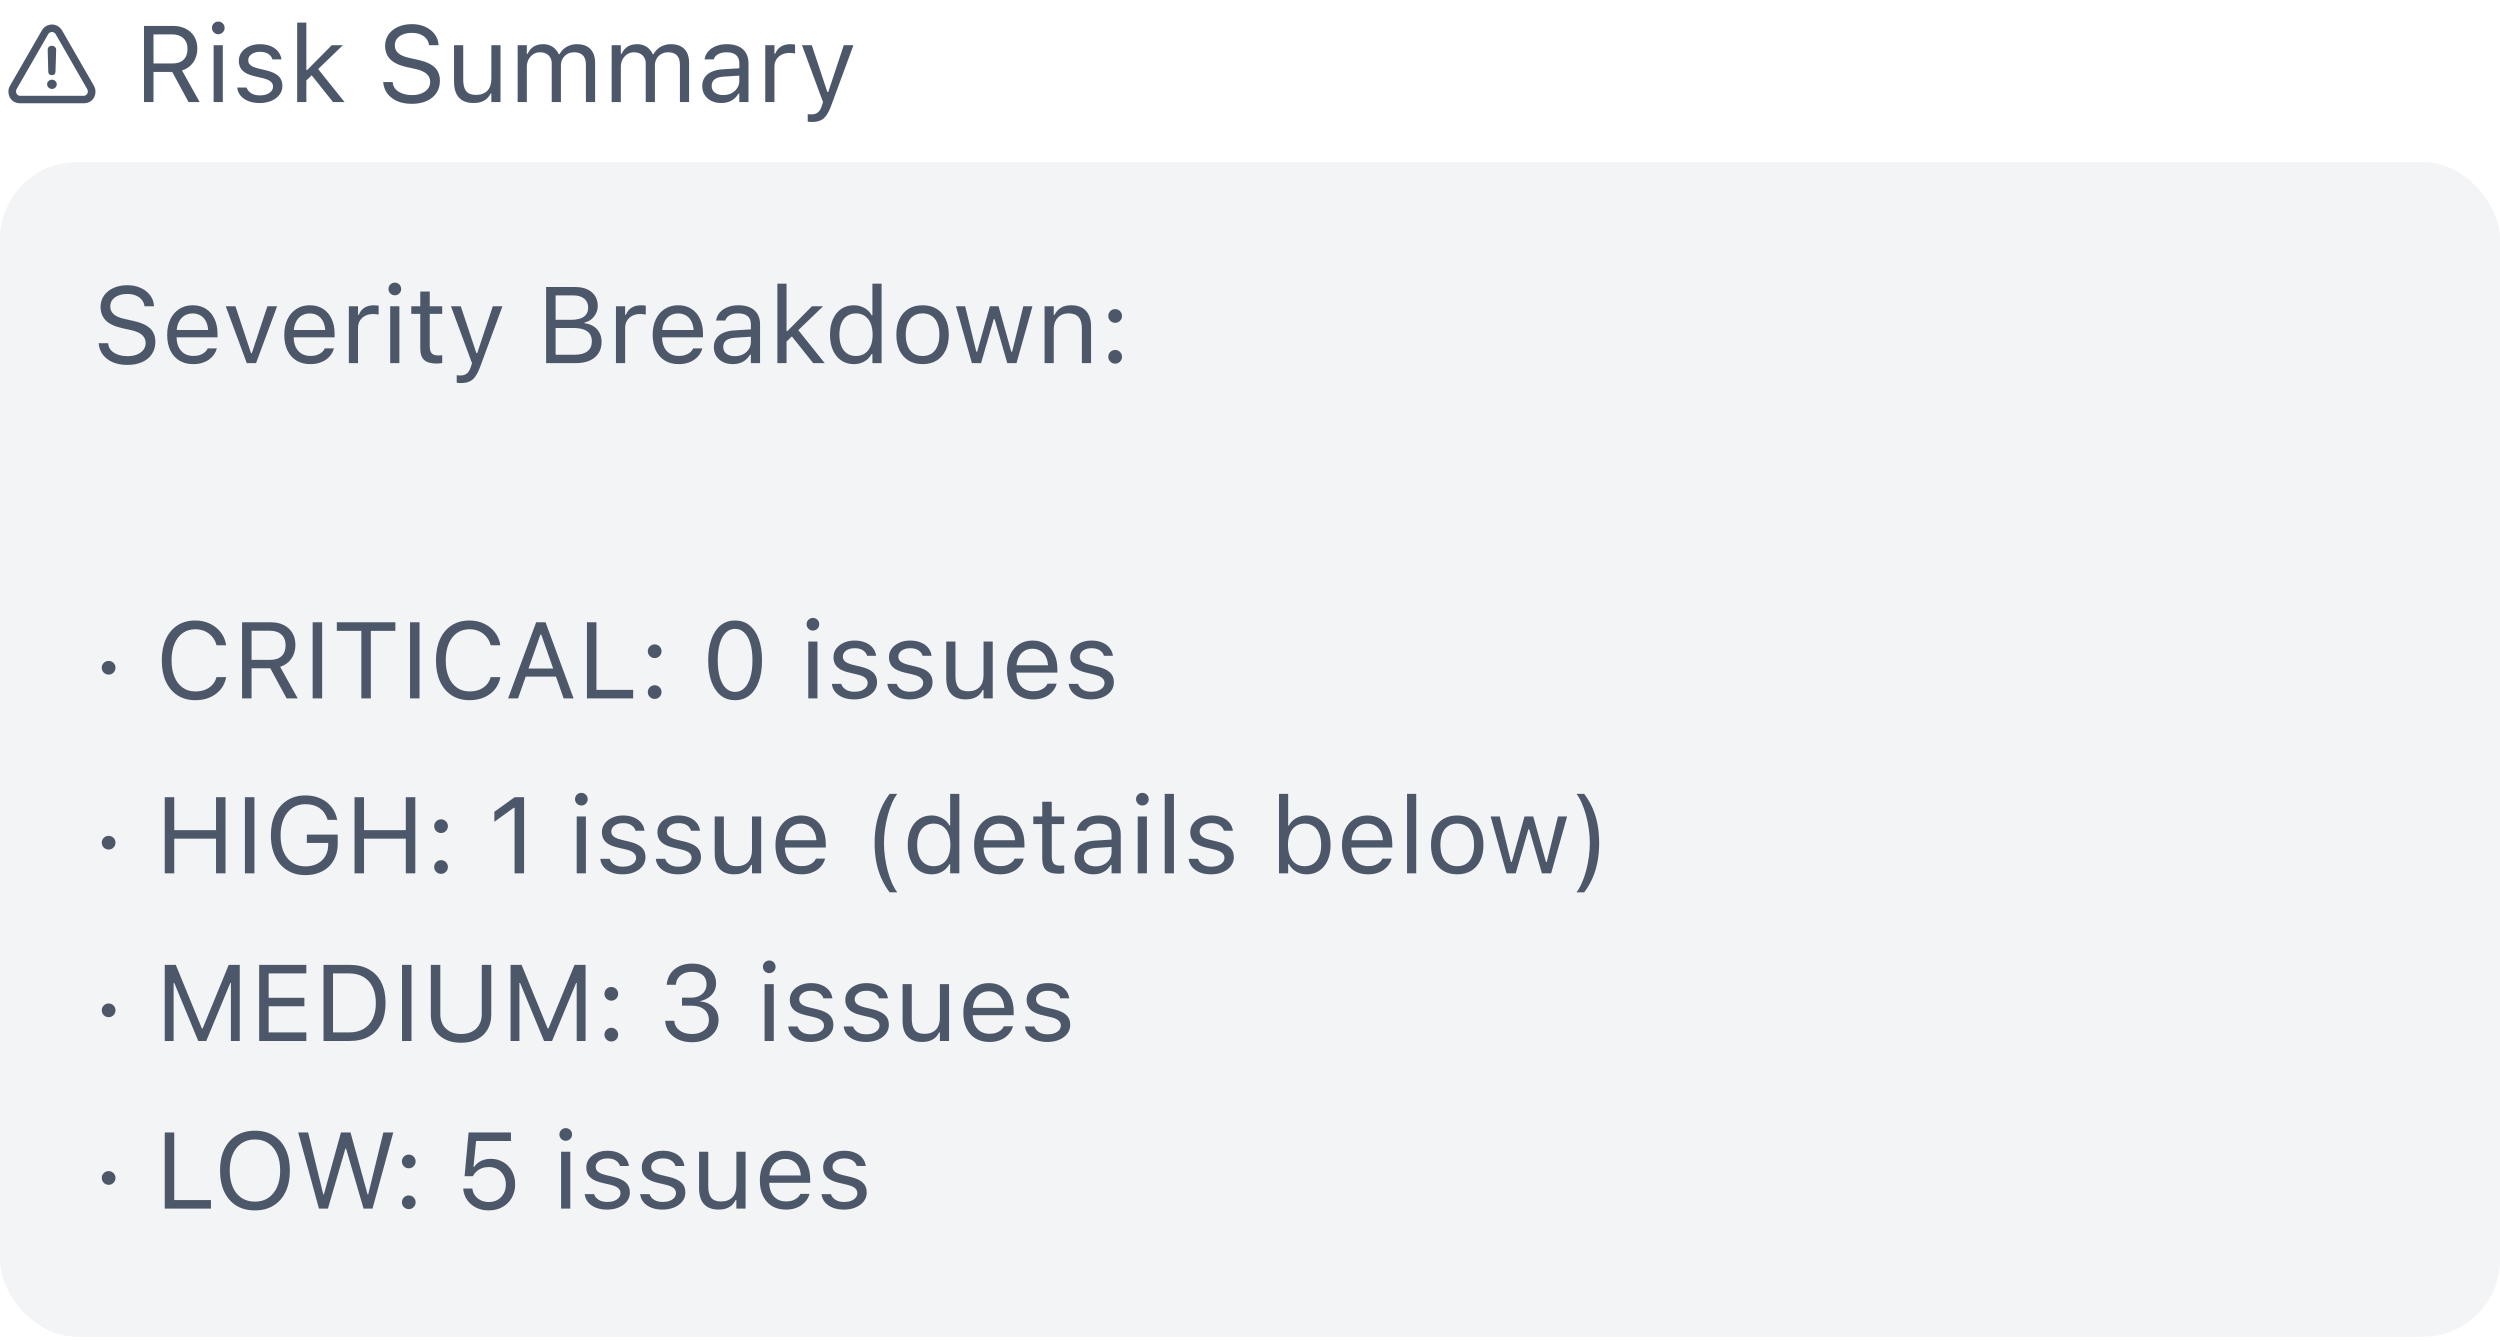 <svg width="343" height="184" viewBox="0 0 343 184" fill="none" xmlns="http://www.w3.org/2000/svg">
<path d="M2.779 14.166C2.441 14.166 2.152 14.097 1.911 13.957C1.669 13.812 1.484 13.619 1.353 13.378C1.223 13.132 1.158 12.854 1.158 12.545C1.158 12.266 1.233 11.998 1.382 11.742L5.739 4.18C5.893 3.914 6.093 3.712 6.34 3.572C6.59 3.432 6.853 3.362 7.128 3.362C7.403 3.362 7.664 3.432 7.91 3.572C8.161 3.712 8.363 3.914 8.518 4.18L12.874 11.742C12.947 11.872 13.002 12.007 13.041 12.147C13.079 12.282 13.099 12.415 13.099 12.545C13.099 12.854 13.034 13.132 12.903 13.378C12.773 13.619 12.585 13.812 12.339 13.957C12.098 14.097 11.811 14.166 11.478 14.166H2.779ZM2.786 13.146H11.463C11.637 13.146 11.777 13.086 11.883 12.965C11.994 12.845 12.05 12.705 12.05 12.545C12.05 12.439 12.025 12.34 11.977 12.249L7.628 4.672C7.57 4.575 7.495 4.505 7.403 4.462C7.317 4.413 7.225 4.389 7.128 4.389C7.032 4.389 6.938 4.413 6.846 4.462C6.754 4.505 6.68 4.575 6.622 4.672L2.272 12.241C2.224 12.328 2.2 12.43 2.2 12.545C2.2 12.705 2.253 12.845 2.359 12.965C2.465 13.086 2.608 13.146 2.786 13.146ZM7.128 10.309C6.8 10.309 6.631 10.143 6.622 9.81L6.542 6.835C6.537 6.676 6.588 6.544 6.694 6.437C6.805 6.331 6.947 6.278 7.121 6.278C7.29 6.278 7.43 6.334 7.541 6.445C7.657 6.551 7.712 6.683 7.707 6.843L7.613 9.81C7.608 10.143 7.447 10.309 7.128 10.309ZM7.128 12.205C6.95 12.205 6.793 12.143 6.658 12.017C6.528 11.892 6.463 11.742 6.463 11.568C6.463 11.39 6.528 11.24 6.658 11.12C6.788 10.994 6.945 10.931 7.128 10.931C7.307 10.931 7.461 10.992 7.592 11.113C7.722 11.233 7.787 11.385 7.787 11.568C7.787 11.747 7.719 11.899 7.584 12.024C7.454 12.145 7.302 12.205 7.128 12.205ZM19.757 14V3.557H23.744C24.415 3.557 24.999 3.687 25.496 3.948C25.997 4.204 26.386 4.563 26.661 5.026C26.936 5.489 27.073 6.035 27.073 6.662V6.676C27.073 7.4 26.887 8.027 26.516 8.558C26.145 9.089 25.631 9.458 24.975 9.665L27.392 14H25.865L23.628 9.868C23.619 9.868 23.607 9.868 23.592 9.868C23.578 9.868 23.566 9.868 23.556 9.868H21.059V14H19.757ZM21.059 8.71H23.628C24.299 8.71 24.815 8.539 25.177 8.196C25.544 7.849 25.727 7.357 25.727 6.72V6.705C25.727 6.083 25.537 5.596 25.155 5.243C24.774 4.891 24.246 4.715 23.571 4.715H21.059V8.71ZM29.309 14V6.199H30.569V14H29.309ZM29.946 4.693C29.71 4.693 29.505 4.609 29.331 4.44C29.162 4.266 29.078 4.061 29.078 3.825C29.078 3.584 29.162 3.379 29.331 3.21C29.505 3.041 29.71 2.956 29.946 2.956C30.188 2.956 30.393 3.041 30.561 3.21C30.73 3.379 30.815 3.584 30.815 3.825C30.815 4.061 30.73 4.266 30.561 4.44C30.393 4.609 30.188 4.693 29.946 4.693ZM35.62 14.137C35.041 14.137 34.53 14.051 34.086 13.877C33.642 13.698 33.285 13.45 33.015 13.132C32.749 12.813 32.593 12.439 32.544 12.01H33.833C33.939 12.333 34.146 12.594 34.455 12.791C34.764 12.989 35.167 13.088 35.663 13.088C36.016 13.088 36.325 13.037 36.59 12.936C36.86 12.83 37.072 12.688 37.227 12.509C37.381 12.326 37.458 12.116 37.458 11.88V11.865C37.458 11.6 37.352 11.375 37.14 11.192C36.928 11.004 36.58 10.852 36.098 10.736L34.889 10.447C34.402 10.331 34.001 10.181 33.688 9.998C33.374 9.81 33.143 9.581 32.993 9.31C32.843 9.035 32.769 8.712 32.769 8.341V8.334C32.769 7.899 32.894 7.511 33.145 7.168C33.401 6.826 33.748 6.556 34.187 6.358C34.626 6.16 35.121 6.061 35.671 6.061C36.216 6.061 36.698 6.148 37.118 6.322C37.543 6.49 37.883 6.732 38.139 7.045C38.399 7.359 38.558 7.728 38.616 8.153H37.379C37.297 7.844 37.108 7.593 36.814 7.4C36.52 7.207 36.136 7.11 35.663 7.11C35.355 7.11 35.08 7.161 34.839 7.262C34.597 7.359 34.407 7.494 34.267 7.668C34.127 7.841 34.057 8.044 34.057 8.276V8.29C34.057 8.464 34.103 8.618 34.194 8.753C34.286 8.888 34.428 9.007 34.621 9.108C34.814 9.209 35.063 9.298 35.367 9.376L36.568 9.665C37.301 9.844 37.847 10.099 38.204 10.432C38.566 10.765 38.746 11.211 38.746 11.771V11.786C38.746 12.249 38.609 12.659 38.334 13.016C38.059 13.368 37.685 13.643 37.212 13.841C36.744 14.039 36.214 14.137 35.62 14.137ZM40.773 14V3.101H42.032V14H40.773ZM45.687 14L42.64 10.179L43.566 9.376L47.272 14H45.687ZM41.873 11.192L41.815 9.607H42.148L45.52 6.199H47.047L43.342 9.774L43.038 10.07L41.873 11.192ZM56.499 14.246C55.736 14.246 55.071 14.123 54.501 13.877C53.937 13.626 53.488 13.284 53.155 12.849C52.827 12.41 52.636 11.909 52.583 11.344L52.576 11.264H53.879L53.886 11.344C53.92 11.691 54.053 11.993 54.284 12.249C54.52 12.499 54.834 12.695 55.225 12.835C55.62 12.975 56.069 13.045 56.571 13.045C57.044 13.045 57.464 12.97 57.83 12.82C58.202 12.666 58.494 12.454 58.706 12.184C58.918 11.913 59.024 11.602 59.024 11.25V11.243C59.024 10.809 58.865 10.444 58.547 10.15C58.228 9.851 57.71 9.622 56.991 9.462L55.833 9.209C54.786 8.978 54.024 8.621 53.546 8.138C53.073 7.651 52.837 7.028 52.837 6.271V6.264C52.842 5.685 52.998 5.173 53.307 4.73C53.621 4.286 54.053 3.938 54.602 3.687C55.157 3.437 55.794 3.311 56.513 3.311C57.208 3.311 57.823 3.437 58.358 3.687C58.894 3.933 59.319 4.266 59.632 4.686C59.951 5.106 60.127 5.576 60.16 6.097L60.168 6.199H58.865L58.851 6.105C58.802 5.796 58.677 5.523 58.474 5.287C58.272 5.046 58.001 4.855 57.664 4.715C57.326 4.575 56.93 4.508 56.477 4.512C56.043 4.512 55.652 4.58 55.304 4.715C54.957 4.85 54.68 5.046 54.472 5.301C54.27 5.552 54.168 5.861 54.168 6.228V6.235C54.168 6.65 54.323 6.999 54.632 7.284C54.94 7.569 55.449 7.788 56.158 7.943L57.316 8.203C58.045 8.362 58.631 8.57 59.075 8.826C59.519 9.081 59.842 9.395 60.045 9.766C60.252 10.133 60.356 10.567 60.356 11.069V11.076C60.356 11.728 60.197 12.29 59.878 12.762C59.56 13.235 59.111 13.602 58.532 13.863C57.953 14.118 57.275 14.246 56.499 14.246ZM64.98 14.137C64.392 14.137 63.897 14.027 63.497 13.805C63.096 13.578 62.795 13.25 62.592 12.82C62.394 12.386 62.295 11.863 62.295 11.25V6.199H63.555V10.946C63.555 11.646 63.69 12.167 63.96 12.509C64.235 12.852 64.683 13.023 65.306 13.023C65.648 13.023 65.95 12.972 66.21 12.871C66.476 12.77 66.698 12.625 66.876 12.437C67.055 12.244 67.188 12.012 67.274 11.742C67.366 11.467 67.412 11.158 67.412 10.816V6.199H68.671V14H67.412V12.835H67.296C67.171 13.11 66.999 13.346 66.782 13.544C66.565 13.737 66.305 13.884 66.001 13.986C65.701 14.087 65.361 14.137 64.98 14.137ZM71.023 14V6.199H72.282V7.385H72.398C72.572 6.966 72.837 6.64 73.194 6.408C73.556 6.177 73.993 6.061 74.504 6.061C74.856 6.061 75.172 6.119 75.452 6.235C75.732 6.351 75.973 6.512 76.176 6.72C76.378 6.922 76.54 7.159 76.661 7.429H76.776C76.916 7.154 77.105 6.915 77.341 6.712C77.577 6.505 77.85 6.346 78.159 6.235C78.472 6.119 78.808 6.061 79.165 6.061C79.695 6.061 80.144 6.16 80.511 6.358C80.882 6.556 81.164 6.845 81.357 7.226C81.55 7.603 81.647 8.063 81.647 8.608V14H80.388V8.898C80.388 8.512 80.327 8.194 80.207 7.943C80.091 7.687 79.912 7.496 79.671 7.371C79.43 7.241 79.126 7.176 78.759 7.176C78.397 7.176 78.082 7.258 77.811 7.422C77.541 7.586 77.331 7.805 77.182 8.08C77.032 8.35 76.957 8.652 76.957 8.985V14H75.698V8.703C75.698 8.394 75.631 8.126 75.496 7.899C75.365 7.668 75.177 7.489 74.931 7.364C74.69 7.238 74.405 7.176 74.077 7.176C73.739 7.176 73.433 7.265 73.158 7.443C72.888 7.622 72.673 7.863 72.514 8.167C72.359 8.466 72.282 8.799 72.282 9.166V14H71.023ZM83.919 14V6.199H85.178V7.385H85.294C85.468 6.966 85.733 6.64 86.09 6.408C86.452 6.177 86.889 6.061 87.4 6.061C87.752 6.061 88.068 6.119 88.348 6.235C88.628 6.351 88.869 6.512 89.072 6.72C89.275 6.922 89.436 7.159 89.557 7.429H89.673C89.812 7.154 90.001 6.915 90.237 6.712C90.474 6.505 90.746 6.346 91.055 6.235C91.368 6.119 91.704 6.061 92.061 6.061C92.591 6.061 93.04 6.16 93.407 6.358C93.778 6.556 94.061 6.845 94.254 7.226C94.447 7.603 94.543 8.063 94.543 8.608V14H93.284V8.898C93.284 8.512 93.224 8.194 93.103 7.943C92.987 7.687 92.809 7.496 92.567 7.371C92.326 7.241 92.022 7.176 91.656 7.176C91.294 7.176 90.978 7.258 90.707 7.422C90.437 7.586 90.227 7.805 90.078 8.08C89.928 8.35 89.853 8.652 89.853 8.985V14H88.594V8.703C88.594 8.394 88.527 8.126 88.392 7.899C88.261 7.668 88.073 7.489 87.827 7.364C87.586 7.238 87.301 7.176 86.973 7.176C86.635 7.176 86.329 7.265 86.054 7.443C85.784 7.622 85.569 7.863 85.41 8.167C85.256 8.466 85.178 8.799 85.178 9.166V14H83.919ZM98.957 14.137C98.465 14.137 98.022 14.043 97.626 13.855C97.235 13.667 96.924 13.399 96.692 13.052C96.466 12.705 96.352 12.294 96.352 11.822V11.807C96.352 11.344 96.463 10.948 96.685 10.62C96.907 10.287 97.23 10.027 97.655 9.839C98.079 9.651 98.593 9.54 99.196 9.506L102.062 9.332V10.338L99.348 10.512C98.755 10.546 98.321 10.669 98.046 10.881C97.775 11.093 97.64 11.392 97.64 11.778V11.793C97.64 12.188 97.79 12.497 98.089 12.719C98.388 12.936 98.765 13.045 99.218 13.045C99.647 13.045 100.029 12.96 100.362 12.791C100.694 12.618 100.955 12.384 101.143 12.089C101.336 11.795 101.433 11.462 101.433 11.091V8.659C101.433 8.177 101.285 7.81 100.991 7.559C100.702 7.303 100.265 7.176 99.681 7.176C99.213 7.176 98.83 7.26 98.531 7.429C98.231 7.593 98.031 7.827 97.93 8.131L97.923 8.153H96.663L96.671 8.109C96.738 7.699 96.907 7.342 97.177 7.038C97.452 6.729 97.807 6.49 98.241 6.322C98.675 6.148 99.17 6.061 99.725 6.061C100.362 6.061 100.899 6.165 101.338 6.372C101.782 6.58 102.118 6.879 102.344 7.27C102.576 7.656 102.692 8.119 102.692 8.659V14H101.433V12.849H101.317C101.153 13.124 100.953 13.358 100.716 13.551C100.485 13.744 100.222 13.891 99.927 13.993C99.633 14.089 99.31 14.137 98.957 14.137ZM104.993 14V6.199H106.252V7.357H106.368C106.518 6.946 106.771 6.628 107.128 6.401C107.485 6.174 107.926 6.061 108.452 6.061C108.573 6.061 108.691 6.068 108.807 6.083C108.928 6.092 109.019 6.102 109.082 6.112V7.335C108.952 7.311 108.824 7.294 108.698 7.284C108.578 7.27 108.448 7.262 108.308 7.262C107.907 7.262 107.553 7.342 107.244 7.501C106.935 7.66 106.691 7.882 106.513 8.167C106.339 8.452 106.252 8.785 106.252 9.166V14H104.993ZM111.376 16.736C111.294 16.736 111.202 16.731 111.101 16.721C111 16.716 110.906 16.707 110.819 16.692V15.657C110.896 15.672 110.98 15.681 111.072 15.686C111.164 15.691 111.253 15.693 111.34 15.693C111.697 15.693 111.989 15.602 112.216 15.418C112.447 15.235 112.633 14.919 112.773 14.47L112.918 14.007L110.03 6.199H111.376L113.779 13.407L113.279 12.618H113.873L113.373 13.407L115.769 6.199H117.093L114.047 14.478C113.829 15.061 113.603 15.517 113.366 15.845C113.135 16.174 112.86 16.403 112.541 16.533C112.228 16.668 111.839 16.736 111.376 16.736Z" fill="#4D576A"/>
<rect y="22.235" width="343.005" height="161.173" rx="10.587" fill="#4D576A" fill-opacity="0.07"/>
<path d="M17.459 50.067C16.697 50.067 16.031 49.944 15.461 49.698C14.897 49.447 14.448 49.105 14.115 48.671C13.787 48.232 13.597 47.73 13.544 47.165L13.536 47.086H14.839L14.846 47.165C14.88 47.513 15.013 47.814 15.244 48.07C15.481 48.321 15.794 48.516 16.185 48.656C16.581 48.796 17.029 48.866 17.531 48.866C18.004 48.866 18.424 48.791 18.79 48.642C19.162 48.487 19.454 48.275 19.666 48.005C19.878 47.735 19.984 47.423 19.984 47.071V47.064C19.984 46.63 19.825 46.266 19.507 45.971C19.188 45.672 18.67 45.443 17.951 45.284L16.793 45.031C15.746 44.799 14.984 44.442 14.506 43.959C14.033 43.472 13.797 42.85 13.797 42.092V42.085C13.802 41.506 13.959 40.995 14.267 40.551C14.581 40.107 15.013 39.76 15.563 39.509C16.117 39.258 16.754 39.132 17.473 39.132C18.168 39.132 18.783 39.258 19.319 39.509C19.854 39.755 20.279 40.088 20.592 40.507C20.911 40.927 21.087 41.398 21.121 41.919L21.128 42.02H19.825L19.811 41.926C19.762 41.617 19.637 41.344 19.434 41.108C19.232 40.867 18.962 40.676 18.624 40.536C18.286 40.396 17.891 40.329 17.437 40.334C17.003 40.334 16.612 40.401 16.265 40.536C15.917 40.671 15.64 40.867 15.432 41.123C15.23 41.373 15.129 41.682 15.129 42.049V42.056C15.129 42.471 15.283 42.821 15.592 43.105C15.9 43.39 16.409 43.61 17.119 43.764L18.276 44.025C19.005 44.184 19.591 44.391 20.035 44.647C20.479 44.903 20.802 45.216 21.005 45.588C21.212 45.954 21.316 46.389 21.316 46.89V46.898C21.316 47.549 21.157 48.111 20.838 48.584C20.52 49.057 20.071 49.423 19.492 49.684C18.913 49.94 18.235 50.067 17.459 50.067ZM26.512 49.959C25.769 49.959 25.13 49.795 24.594 49.467C24.064 49.139 23.654 48.675 23.364 48.077C23.079 47.474 22.937 46.765 22.937 45.95V45.942C22.937 45.137 23.079 44.43 23.364 43.822C23.654 43.214 24.061 42.739 24.587 42.396C25.113 42.054 25.728 41.882 26.433 41.882C27.142 41.882 27.75 42.046 28.256 42.374C28.768 42.703 29.158 43.161 29.429 43.749C29.704 44.333 29.841 45.014 29.841 45.79V46.282H23.588V45.276H29.197L28.575 46.196V45.696C28.575 45.084 28.483 44.579 28.3 44.184C28.116 43.788 27.863 43.494 27.54 43.301C27.216 43.103 26.845 43.004 26.425 43.004C26.006 43.004 25.629 43.108 25.296 43.315C24.968 43.518 24.708 43.819 24.515 44.22C24.322 44.62 24.225 45.112 24.225 45.696V46.196C24.225 46.75 24.319 47.226 24.508 47.621C24.696 48.012 24.963 48.314 25.311 48.526C25.658 48.733 26.068 48.837 26.541 48.837C26.893 48.837 27.2 48.789 27.46 48.692C27.721 48.596 27.935 48.473 28.104 48.323C28.273 48.174 28.391 48.022 28.459 47.867L28.488 47.802H29.747L29.733 47.86C29.665 48.125 29.544 48.384 29.371 48.634C29.202 48.88 28.982 49.105 28.712 49.307C28.442 49.505 28.121 49.664 27.75 49.785C27.383 49.901 26.971 49.959 26.512 49.959ZM33.858 49.821L30.97 42.02H32.302L34.437 48.446H34.552L36.687 42.02H38.019L35.131 49.821H33.858ZM42.578 49.959C41.835 49.959 41.196 49.795 40.66 49.467C40.13 49.139 39.719 48.675 39.43 48.077C39.145 47.474 39.003 46.765 39.003 45.95V45.942C39.003 45.137 39.145 44.43 39.43 43.822C39.719 43.214 40.127 42.739 40.653 42.396C41.179 42.054 41.794 41.882 42.498 41.882C43.208 41.882 43.816 42.046 44.322 42.374C44.834 42.703 45.224 43.161 45.495 43.749C45.77 44.333 45.907 45.014 45.907 45.79V46.282H39.654V45.276H45.263L44.641 46.196V45.696C44.641 45.084 44.549 44.579 44.366 44.184C44.182 43.788 43.929 43.494 43.606 43.301C43.282 43.103 42.911 43.004 42.491 43.004C42.072 43.004 41.695 43.108 41.362 43.315C41.034 43.518 40.774 43.819 40.581 44.22C40.388 44.62 40.291 45.112 40.291 45.696V46.196C40.291 46.75 40.385 47.226 40.574 47.621C40.762 48.012 41.029 48.314 41.377 48.526C41.724 48.733 42.134 48.837 42.607 48.837C42.959 48.837 43.266 48.789 43.526 48.692C43.787 48.596 44.001 48.473 44.17 48.323C44.339 48.174 44.457 48.022 44.525 47.867L44.554 47.802H45.813L45.798 47.86C45.731 48.125 45.61 48.384 45.437 48.634C45.268 48.88 45.048 49.105 44.778 49.307C44.508 49.505 44.187 49.664 43.816 49.785C43.449 49.901 43.036 49.959 42.578 49.959ZM47.861 49.821V42.02H49.12V43.178H49.236C49.386 42.768 49.639 42.449 49.996 42.222C50.353 41.996 50.794 41.882 51.32 41.882C51.441 41.882 51.559 41.89 51.675 41.904C51.795 41.914 51.887 41.923 51.95 41.933V43.156C51.82 43.132 51.692 43.115 51.566 43.105C51.446 43.091 51.315 43.084 51.175 43.084C50.775 43.084 50.42 43.163 50.112 43.322C49.803 43.482 49.559 43.704 49.381 43.988C49.207 44.273 49.12 44.606 49.12 44.987V49.821H47.861ZM53.535 49.821V42.02H54.794V49.821H53.535ZM54.172 40.515C53.935 40.515 53.73 40.43 53.556 40.261C53.388 40.088 53.303 39.883 53.303 39.646C53.303 39.405 53.388 39.2 53.556 39.031C53.73 38.862 53.935 38.778 54.172 38.778C54.413 38.778 54.618 38.862 54.787 39.031C54.956 39.2 55.04 39.405 55.04 39.646C55.04 39.883 54.956 40.088 54.787 40.261C54.618 40.43 54.413 40.515 54.172 40.515ZM59.939 49.879C59.139 49.879 58.557 49.718 58.195 49.394C57.838 49.071 57.66 48.538 57.66 47.795V43.062H56.429V42.02H57.66V40.001H58.962V42.02H60.67V43.062H58.962V47.477C58.962 47.935 59.049 48.265 59.223 48.468C59.397 48.666 59.686 48.765 60.091 48.765C60.202 48.765 60.297 48.762 60.374 48.758C60.456 48.753 60.555 48.745 60.67 48.736V49.807C60.55 49.826 60.429 49.843 60.309 49.858C60.188 49.872 60.065 49.879 59.939 49.879ZM63.218 52.557C63.136 52.557 63.044 52.552 62.943 52.542C62.841 52.538 62.747 52.528 62.66 52.513V51.478C62.738 51.493 62.822 51.503 62.914 51.508C63.005 51.512 63.095 51.515 63.182 51.515C63.539 51.515 63.831 51.423 64.057 51.24C64.289 51.056 64.475 50.74 64.615 50.292L64.759 49.828L61.872 42.02H63.218L65.62 49.228L65.121 48.439H65.715L65.215 49.228L67.611 42.02H68.935L65.888 50.299C65.671 50.883 65.444 51.339 65.208 51.667C64.976 51.995 64.701 52.224 64.383 52.354C64.069 52.489 63.681 52.557 63.218 52.557ZM75.578 49.821V48.671H78.806C79.593 48.671 80.188 48.514 80.594 48.2C80.999 47.887 81.201 47.431 81.201 46.832V46.818C81.201 46.417 81.107 46.082 80.919 45.812C80.731 45.542 80.449 45.339 80.073 45.204C79.701 45.069 79.238 45.002 78.683 45.002H75.578V43.88H78.314C79.105 43.88 79.699 43.74 80.094 43.46C80.495 43.18 80.695 42.765 80.695 42.215V42.201C80.695 41.67 80.514 41.26 80.152 40.971C79.795 40.676 79.293 40.529 78.647 40.529H75.578V39.378H78.922C79.564 39.378 80.114 39.485 80.572 39.697C81.035 39.909 81.39 40.211 81.636 40.602C81.887 40.987 82.012 41.446 82.012 41.977V41.991C82.012 42.353 81.93 42.693 81.766 43.011C81.607 43.33 81.392 43.597 81.122 43.815C80.852 44.032 80.548 44.172 80.21 44.234V44.35C80.688 44.408 81.1 44.55 81.448 44.777C81.795 45.004 82.063 45.298 82.251 45.66C82.444 46.017 82.54 46.425 82.54 46.883V46.898C82.54 47.505 82.398 48.029 82.113 48.468C81.834 48.902 81.431 49.237 80.905 49.474C80.379 49.706 79.745 49.821 79.001 49.821H75.578ZM74.927 49.821V39.378H76.23V49.821H74.927ZM84.509 49.821V42.02H85.768V43.178H85.884C86.033 42.768 86.287 42.449 86.644 42.222C87.001 41.996 87.442 41.882 87.968 41.882C88.089 41.882 88.207 41.89 88.323 41.904C88.443 41.914 88.535 41.923 88.598 41.933V43.156C88.467 43.132 88.34 43.115 88.214 43.105C88.093 43.091 87.963 43.084 87.823 43.084C87.423 43.084 87.068 43.163 86.759 43.322C86.451 43.482 86.207 43.704 86.028 43.988C85.855 44.273 85.768 44.606 85.768 44.987V49.821H84.509ZM93.121 49.959C92.378 49.959 91.738 49.795 91.203 49.467C90.672 49.139 90.262 48.675 89.973 48.077C89.688 47.474 89.546 46.765 89.546 45.95V45.942C89.546 45.137 89.688 44.43 89.973 43.822C90.262 43.214 90.67 42.739 91.196 42.396C91.722 42.054 92.337 41.882 93.041 41.882C93.75 41.882 94.358 42.046 94.865 42.374C95.376 42.703 95.767 43.161 96.037 43.749C96.312 44.333 96.45 45.014 96.45 45.79V46.282H90.197V45.276H95.806L95.183 46.196V45.696C95.183 45.084 95.091 44.579 94.908 44.184C94.725 43.788 94.472 43.494 94.148 43.301C93.825 43.103 93.454 43.004 93.034 43.004C92.614 43.004 92.238 43.108 91.905 43.315C91.577 43.518 91.316 43.819 91.123 44.22C90.93 44.62 90.834 45.112 90.834 45.696V46.196C90.834 46.75 90.928 47.226 91.116 47.621C91.304 48.012 91.572 48.314 91.919 48.526C92.267 48.733 92.677 48.837 93.15 48.837C93.502 48.837 93.808 48.789 94.069 48.692C94.329 48.596 94.544 48.473 94.713 48.323C94.882 48.174 95 48.022 95.067 47.867L95.096 47.802H96.356L96.341 47.86C96.274 48.125 96.153 48.384 95.979 48.634C95.81 48.88 95.591 49.105 95.321 49.307C95.05 49.505 94.73 49.664 94.358 49.785C93.992 49.901 93.579 49.959 93.121 49.959ZM100.546 49.959C100.054 49.959 99.61 49.865 99.214 49.677C98.823 49.488 98.512 49.221 98.281 48.873C98.054 48.526 97.941 48.116 97.941 47.643V47.629C97.941 47.165 98.051 46.77 98.273 46.442C98.495 46.109 98.819 45.848 99.243 45.66C99.668 45.472 100.181 45.361 100.785 45.327L103.65 45.154V46.159L100.937 46.333C100.343 46.367 99.909 46.49 99.634 46.702C99.364 46.914 99.229 47.214 99.229 47.6V47.614C99.229 48.01 99.378 48.318 99.677 48.54C99.976 48.758 100.353 48.866 100.806 48.866C101.236 48.866 101.617 48.782 101.95 48.613C102.283 48.439 102.543 48.205 102.731 47.911C102.924 47.616 103.021 47.283 103.021 46.912V44.48C103.021 43.998 102.874 43.631 102.579 43.38C102.29 43.125 101.853 42.997 101.269 42.997C100.801 42.997 100.418 43.081 100.119 43.25C99.82 43.414 99.619 43.648 99.518 43.952L99.511 43.974H98.252L98.259 43.93C98.326 43.52 98.495 43.163 98.766 42.859C99.04 42.551 99.395 42.312 99.829 42.143C100.264 41.969 100.758 41.882 101.313 41.882C101.95 41.882 102.488 41.986 102.927 42.194C103.371 42.401 103.706 42.7 103.933 43.091C104.164 43.477 104.28 43.94 104.28 44.48V49.821H103.021V48.671H102.905C102.741 48.946 102.541 49.18 102.304 49.373C102.073 49.566 101.81 49.713 101.515 49.814C101.221 49.91 100.898 49.959 100.546 49.959ZM106.654 49.821V38.922H107.913V49.821H106.654ZM111.568 49.821L108.521 46L109.447 45.197L113.152 49.821H111.568ZM107.754 47.013L107.696 45.428H108.029L111.401 42.02H112.928L109.223 45.595L108.919 45.892L107.754 47.013ZM117.147 49.959C116.491 49.959 115.917 49.792 115.425 49.459C114.933 49.127 114.552 48.659 114.281 48.056C114.011 47.448 113.876 46.738 113.876 45.928V45.913C113.876 45.098 114.011 44.389 114.281 43.786C114.552 43.183 114.93 42.715 115.418 42.382C115.91 42.049 116.486 41.882 117.147 41.882C117.504 41.882 117.84 41.94 118.153 42.056C118.472 42.167 118.754 42.324 119 42.526C119.246 42.729 119.439 42.97 119.579 43.25H119.695V38.922H120.954V49.821H119.695V48.577H119.579C119.42 48.866 119.219 49.114 118.978 49.322C118.737 49.525 118.462 49.681 118.153 49.792C117.844 49.903 117.509 49.959 117.147 49.959ZM117.437 48.844C117.91 48.844 118.317 48.726 118.66 48.49C119.002 48.253 119.265 47.918 119.449 47.484C119.632 47.045 119.724 46.526 119.724 45.928V45.913C119.724 45.31 119.632 44.792 119.449 44.357C119.265 43.923 119.002 43.588 118.66 43.352C118.317 43.115 117.91 42.997 117.437 42.997C116.964 42.997 116.556 43.115 116.214 43.352C115.876 43.583 115.615 43.916 115.432 44.35C115.254 44.784 115.164 45.306 115.164 45.913V45.928C115.164 46.531 115.254 47.052 115.432 47.491C115.615 47.925 115.876 48.261 116.214 48.497C116.556 48.728 116.964 48.844 117.437 48.844ZM126.577 49.959C125.839 49.959 125.2 49.797 124.659 49.474C124.124 49.146 123.709 48.68 123.414 48.077C123.125 47.474 122.98 46.758 122.98 45.928V45.913C122.98 45.079 123.125 44.36 123.414 43.757C123.709 43.154 124.124 42.691 124.659 42.367C125.2 42.044 125.839 41.882 126.577 41.882C127.32 41.882 127.959 42.044 128.495 42.367C129.03 42.691 129.443 43.154 129.732 43.757C130.027 44.36 130.174 45.079 130.174 45.913V45.928C130.174 46.758 130.027 47.474 129.732 48.077C129.443 48.68 129.03 49.146 128.495 49.474C127.959 49.797 127.32 49.959 126.577 49.959ZM126.577 48.844C127.069 48.844 127.486 48.728 127.829 48.497C128.171 48.265 128.432 47.932 128.611 47.498C128.794 47.064 128.886 46.541 128.886 45.928V45.913C128.886 45.296 128.794 44.77 128.611 44.336C128.432 43.901 128.171 43.571 127.829 43.344C127.486 43.113 127.069 42.997 126.577 42.997C126.085 42.997 125.667 43.113 125.325 43.344C124.982 43.571 124.719 43.901 124.536 44.336C124.358 44.77 124.268 45.296 124.268 45.913V45.928C124.268 46.541 124.358 47.064 124.536 47.498C124.719 47.932 124.982 48.265 125.325 48.497C125.667 48.728 126.085 48.844 126.577 48.844ZM133.343 49.821L131.158 42.02H132.417L133.951 48.258H134.067L135.811 42.02H137.005L138.749 48.258H138.865L140.399 42.02H141.651L139.466 49.821H138.199L136.455 43.786H136.34L134.603 49.821H133.343ZM143.316 49.821V42.02H144.575V43.192H144.691C144.889 42.777 145.173 42.456 145.545 42.23C145.916 41.998 146.389 41.882 146.963 41.882C147.841 41.882 148.514 42.133 148.982 42.635C149.455 43.132 149.692 43.844 149.692 44.77V49.821H148.432V45.074C148.432 44.37 148.283 43.848 147.984 43.511C147.689 43.168 147.231 42.997 146.609 42.997C146.194 42.997 145.834 43.086 145.53 43.265C145.226 43.443 144.99 43.696 144.821 44.025C144.657 44.353 144.575 44.746 144.575 45.204V49.821H143.316ZM152.999 49.894C152.743 49.894 152.521 49.802 152.333 49.619C152.15 49.431 152.058 49.209 152.058 48.953C152.058 48.692 152.15 48.47 152.333 48.287C152.521 48.104 152.743 48.012 152.999 48.012C153.259 48.012 153.481 48.104 153.665 48.287C153.848 48.47 153.94 48.692 153.94 48.953C153.94 49.209 153.848 49.431 153.665 49.619C153.481 49.802 153.259 49.894 152.999 49.894ZM152.999 44.292C152.743 44.292 152.521 44.201 152.333 44.017C152.15 43.829 152.058 43.607 152.058 43.352C152.058 43.091 152.15 42.869 152.333 42.686C152.521 42.502 152.743 42.411 152.999 42.411C153.259 42.411 153.481 42.502 153.665 42.686C153.848 42.869 153.94 43.091 153.94 43.352C153.94 43.607 153.848 43.829 153.665 44.017C153.481 44.201 153.259 44.292 152.999 44.292ZM14.904 92.557C14.648 92.557 14.427 92.466 14.238 92.282C14.055 92.094 13.963 91.872 13.963 91.617C13.963 91.356 14.055 91.134 14.238 90.951C14.427 90.767 14.648 90.676 14.904 90.676C15.165 90.676 15.387 90.767 15.57 90.951C15.753 91.134 15.845 91.356 15.845 91.617C15.845 91.872 15.753 92.094 15.57 92.282C15.387 92.466 15.165 92.557 14.904 92.557ZM26.809 96.067C25.863 96.067 25.046 95.845 24.355 95.401C23.666 94.958 23.133 94.328 22.756 93.513C22.385 92.697 22.199 91.73 22.199 90.611V90.596C22.199 89.472 22.385 88.502 22.756 87.687C23.133 86.872 23.663 86.242 24.348 85.798C25.038 85.354 25.856 85.132 26.802 85.132C27.535 85.132 28.201 85.277 28.799 85.567C29.402 85.851 29.899 86.249 30.29 86.761C30.681 87.267 30.927 87.853 31.028 88.519L31.021 88.534H29.711L29.704 88.519C29.588 88.071 29.392 87.685 29.117 87.361C28.842 87.033 28.507 86.78 28.111 86.602C27.721 86.423 27.284 86.334 26.802 86.334C26.136 86.334 25.557 86.507 25.065 86.855C24.578 87.202 24.201 87.694 23.936 88.331C23.67 88.968 23.538 89.723 23.538 90.596V90.611C23.538 91.479 23.67 92.232 23.936 92.869C24.201 93.505 24.578 93.998 25.065 94.345C25.557 94.692 26.138 94.866 26.809 94.866C27.296 94.866 27.738 94.789 28.133 94.634C28.529 94.475 28.862 94.251 29.132 93.961C29.402 93.667 29.59 93.32 29.696 92.919L29.711 92.905H31.028V92.919C30.912 93.556 30.661 94.111 30.275 94.584C29.889 95.052 29.4 95.416 28.806 95.677C28.218 95.937 27.552 96.067 26.809 96.067ZM33.214 95.821V85.378H37.201C37.872 85.378 38.456 85.509 38.952 85.769C39.454 86.025 39.843 86.384 40.117 86.847C40.392 87.311 40.53 87.856 40.53 88.483V88.498C40.53 89.221 40.344 89.848 39.973 90.379C39.601 90.91 39.087 91.279 38.431 91.486L40.849 95.821H39.322L37.085 91.689C37.076 91.689 37.064 91.689 37.049 91.689C37.035 91.689 37.023 91.689 37.013 91.689H34.516V95.821H33.214ZM34.516 90.531H37.085C37.756 90.531 38.272 90.36 38.634 90.017C39.001 89.67 39.184 89.178 39.184 88.541V88.526C39.184 87.904 38.993 87.417 38.612 87.065C38.231 86.712 37.703 86.536 37.027 86.536H34.516V90.531ZM42.897 95.821V85.378H44.199V95.821H42.897ZM49.576 95.821V86.551H46.211V85.378H54.244V86.551H50.879V95.821H49.576ZM56.256 95.821V85.378H57.559V95.821H56.256ZM64.426 96.067C63.481 96.067 62.663 95.845 61.973 95.401C61.283 94.958 60.75 94.328 60.374 93.513C60.002 92.697 59.816 91.73 59.816 90.611V90.596C59.816 89.472 60.002 88.502 60.374 87.687C60.75 86.872 61.281 86.242 61.966 85.798C62.656 85.354 63.474 85.132 64.419 85.132C65.152 85.132 65.818 85.277 66.416 85.567C67.019 85.851 67.516 86.249 67.907 86.761C68.298 87.267 68.544 87.853 68.645 88.519L68.638 88.534H67.328L67.321 88.519C67.205 88.071 67.01 87.685 66.735 87.361C66.46 87.033 66.125 86.78 65.729 86.602C65.338 86.423 64.901 86.334 64.419 86.334C63.753 86.334 63.174 86.507 62.682 86.855C62.195 87.202 61.819 87.694 61.553 88.331C61.288 88.968 61.155 89.723 61.155 90.596V90.611C61.155 91.479 61.288 92.232 61.553 92.869C61.819 93.505 62.195 93.998 62.682 94.345C63.174 94.692 63.756 94.866 64.426 94.866C64.914 94.866 65.355 94.789 65.751 94.634C66.146 94.475 66.479 94.251 66.749 93.961C67.019 93.667 67.208 93.32 67.314 92.919L67.328 92.905H68.645V92.919C68.53 93.556 68.279 94.111 67.893 94.584C67.507 95.052 67.017 95.416 66.424 95.677C65.835 95.937 65.169 96.067 64.426 96.067ZM69.709 95.821L73.559 85.378H74.558V87.065H74.145L71.077 95.821H69.709ZM71.453 92.832L71.859 91.725H76.577L76.982 92.832H71.453ZM77.33 95.821L74.261 87.065V85.378H74.847L78.698 95.821H77.33ZM80.528 95.821V85.378H81.831V94.649H86.868V95.821H80.528ZM89.821 95.894C89.565 95.894 89.343 95.802 89.155 95.619C88.972 95.43 88.88 95.209 88.88 94.953C88.88 94.692 88.972 94.47 89.155 94.287C89.343 94.104 89.565 94.012 89.821 94.012C90.081 94.012 90.303 94.104 90.486 94.287C90.67 94.47 90.761 94.692 90.761 94.953C90.761 95.209 90.67 95.43 90.486 95.619C90.303 95.802 90.081 95.894 89.821 95.894ZM89.821 90.292C89.565 90.292 89.343 90.201 89.155 90.017C88.972 89.829 88.88 89.607 88.88 89.352C88.88 89.091 88.972 88.869 89.155 88.686C89.343 88.502 89.565 88.411 89.821 88.411C90.081 88.411 90.303 88.502 90.486 88.686C90.67 88.869 90.761 89.091 90.761 89.352C90.761 89.607 90.67 89.829 90.486 90.017C90.303 90.201 90.081 90.292 89.821 90.292ZM100.85 96.067C100.078 96.067 99.417 95.845 98.867 95.401C98.322 94.958 97.902 94.328 97.608 93.513C97.313 92.692 97.166 91.723 97.166 90.603V90.589C97.166 89.47 97.313 88.502 97.608 87.687C97.902 86.872 98.322 86.242 98.867 85.798C99.417 85.354 100.078 85.132 100.85 85.132C101.622 85.132 102.283 85.354 102.833 85.798C103.383 86.242 103.805 86.872 104.099 87.687C104.398 88.502 104.548 89.47 104.548 90.589V90.603C104.548 91.723 104.398 92.692 104.099 93.513C103.805 94.328 103.383 94.958 102.833 95.401C102.283 95.845 101.622 96.067 100.85 96.067ZM100.85 94.931C101.351 94.931 101.778 94.755 102.131 94.403C102.488 94.051 102.76 93.551 102.948 92.905C103.141 92.258 103.238 91.491 103.238 90.603V90.589C103.238 89.701 103.141 88.937 102.948 88.295C102.76 87.648 102.488 87.151 102.131 86.804C101.778 86.452 101.351 86.276 100.85 86.276C100.353 86.276 99.926 86.452 99.569 86.804C99.217 87.151 98.946 87.648 98.758 88.295C98.57 88.937 98.476 89.701 98.476 90.589V90.603C98.476 91.491 98.57 92.258 98.758 92.905C98.946 93.551 99.217 94.051 99.569 94.403C99.926 94.755 100.353 94.931 100.85 94.931ZM110.895 95.821V88.02H112.154V95.821H110.895ZM111.531 86.515C111.295 86.515 111.09 86.43 110.916 86.261C110.747 86.088 110.663 85.883 110.663 85.646C110.663 85.405 110.747 85.2 110.916 85.031C111.09 84.862 111.295 84.778 111.531 84.778C111.773 84.778 111.978 84.862 112.147 85.031C112.315 85.2 112.4 85.405 112.4 85.646C112.4 85.883 112.315 86.088 112.147 86.261C111.978 86.43 111.773 86.515 111.531 86.515ZM117.205 95.959C116.626 95.959 116.115 95.872 115.671 95.698C115.227 95.52 114.87 95.271 114.6 94.953C114.334 94.634 114.178 94.26 114.129 93.831H115.418C115.524 94.154 115.731 94.415 116.04 94.613C116.349 94.811 116.752 94.909 117.249 94.909C117.601 94.909 117.91 94.859 118.175 94.757C118.445 94.651 118.657 94.509 118.812 94.331C118.966 94.147 119.043 93.937 119.043 93.701V93.686C119.043 93.421 118.937 93.197 118.725 93.013C118.513 92.825 118.165 92.673 117.683 92.557L116.474 92.268C115.987 92.152 115.586 92.003 115.273 91.819C114.959 91.631 114.728 91.402 114.578 91.132C114.429 90.857 114.354 90.534 114.354 90.162V90.155C114.354 89.721 114.479 89.332 114.73 88.99C114.986 88.647 115.333 88.377 115.772 88.179C116.211 87.981 116.706 87.882 117.256 87.882C117.801 87.882 118.283 87.969 118.703 88.143C119.128 88.312 119.468 88.553 119.724 88.867C119.984 89.18 120.143 89.549 120.201 89.974H118.964C118.882 89.665 118.694 89.414 118.399 89.221C118.105 89.028 117.721 88.932 117.249 88.932C116.94 88.932 116.665 88.982 116.424 89.084C116.182 89.18 115.992 89.315 115.852 89.489C115.712 89.663 115.642 89.865 115.642 90.097V90.111C115.642 90.285 115.688 90.439 115.779 90.575C115.871 90.71 116.013 90.828 116.206 90.929C116.399 91.031 116.648 91.12 116.952 91.197L118.153 91.486C118.887 91.665 119.432 91.921 119.789 92.254C120.151 92.586 120.331 93.033 120.331 93.592V93.607C120.331 94.07 120.194 94.48 119.919 94.837C119.644 95.189 119.27 95.464 118.797 95.662C118.329 95.86 117.799 95.959 117.205 95.959ZM124.818 95.959C124.239 95.959 123.728 95.872 123.284 95.698C122.84 95.52 122.483 95.271 122.213 94.953C121.948 94.634 121.791 94.26 121.743 93.831H123.031C123.137 94.154 123.344 94.415 123.653 94.613C123.962 94.811 124.365 94.909 124.862 94.909C125.214 94.909 125.523 94.859 125.788 94.757C126.058 94.651 126.271 94.509 126.425 94.331C126.579 94.147 126.657 93.937 126.657 93.701V93.686C126.657 93.421 126.55 93.197 126.338 93.013C126.126 92.825 125.778 92.673 125.296 92.557L124.087 92.268C123.6 92.152 123.2 92.003 122.886 91.819C122.573 91.631 122.341 91.402 122.191 91.132C122.042 90.857 121.967 90.534 121.967 90.162V90.155C121.967 89.721 122.092 89.332 122.343 88.99C122.599 88.647 122.946 88.377 123.385 88.179C123.824 87.981 124.319 87.882 124.869 87.882C125.414 87.882 125.897 87.969 126.316 88.143C126.741 88.312 127.081 88.553 127.337 88.867C127.597 89.18 127.757 89.549 127.814 89.974H126.577C126.495 89.665 126.307 89.414 126.012 89.221C125.718 89.028 125.335 88.932 124.862 88.932C124.553 88.932 124.278 88.982 124.037 89.084C123.796 89.18 123.605 89.315 123.465 89.489C123.325 89.663 123.255 89.865 123.255 90.097V90.111C123.255 90.285 123.301 90.439 123.393 90.575C123.484 90.71 123.627 90.828 123.82 90.929C124.013 91.031 124.261 91.12 124.565 91.197L125.766 91.486C126.5 91.665 127.045 91.921 127.402 92.254C127.764 92.586 127.945 93.033 127.945 93.592V93.607C127.945 94.07 127.807 94.48 127.532 94.837C127.257 95.189 126.883 95.464 126.41 95.662C125.942 95.86 125.412 95.959 124.818 95.959ZM132.511 95.959C131.923 95.959 131.428 95.848 131.028 95.626C130.627 95.399 130.326 95.071 130.123 94.642C129.925 94.207 129.826 93.684 129.826 93.071V88.02H131.086V92.767C131.086 93.467 131.221 93.988 131.491 94.331C131.766 94.673 132.214 94.844 132.837 94.844C133.179 94.844 133.481 94.794 133.741 94.692C134.007 94.591 134.229 94.446 134.407 94.258C134.586 94.065 134.718 93.834 134.805 93.563C134.897 93.288 134.943 92.98 134.943 92.637V88.02H136.202V95.821H134.943V94.656H134.827C134.702 94.931 134.53 95.168 134.313 95.365C134.096 95.558 133.836 95.706 133.532 95.807C133.232 95.908 132.892 95.959 132.511 95.959ZM141.738 95.959C140.995 95.959 140.356 95.795 139.82 95.467C139.29 95.139 138.88 94.675 138.59 94.077C138.306 93.474 138.163 92.765 138.163 91.95V91.942C138.163 91.137 138.306 90.43 138.59 89.822C138.88 89.214 139.287 88.739 139.813 88.396C140.339 88.054 140.954 87.882 141.659 87.882C142.368 87.882 142.976 88.046 143.482 88.374C143.994 88.703 144.385 89.161 144.655 89.749C144.93 90.333 145.067 91.014 145.067 91.79V92.282H138.815V91.276H144.423L143.801 92.196V91.696C143.801 91.084 143.709 90.579 143.526 90.184C143.342 89.788 143.089 89.494 142.766 89.301C142.443 89.103 142.071 89.004 141.651 89.004C141.232 89.004 140.855 89.108 140.522 89.315C140.194 89.518 139.934 89.82 139.741 90.22C139.548 90.62 139.451 91.112 139.451 91.696V92.196C139.451 92.75 139.545 93.226 139.734 93.621C139.922 94.012 140.19 94.314 140.537 94.526C140.884 94.733 141.294 94.837 141.767 94.837C142.119 94.837 142.426 94.789 142.686 94.692C142.947 94.596 143.162 94.473 143.33 94.323C143.499 94.174 143.617 94.022 143.685 93.867L143.714 93.802H144.973L144.959 93.86C144.891 94.125 144.771 94.384 144.597 94.634C144.428 94.88 144.208 95.105 143.938 95.308C143.668 95.505 143.347 95.665 142.976 95.785C142.609 95.901 142.197 95.959 141.738 95.959ZM149.699 95.959C149.12 95.959 148.609 95.872 148.165 95.698C147.721 95.52 147.364 95.271 147.094 94.953C146.828 94.634 146.671 94.26 146.623 93.831H147.911C148.017 94.154 148.225 94.415 148.534 94.613C148.843 94.811 149.245 94.909 149.742 94.909C150.094 94.909 150.403 94.859 150.669 94.757C150.939 94.651 151.151 94.509 151.305 94.331C151.46 94.147 151.537 93.937 151.537 93.701V93.686C151.537 93.421 151.431 93.197 151.219 93.013C151.006 92.825 150.659 92.673 150.177 92.557L148.968 92.268C148.481 92.152 148.08 92.003 147.767 91.819C147.453 91.631 147.221 91.402 147.072 91.132C146.922 90.857 146.848 90.534 146.848 90.162V90.155C146.848 89.721 146.973 89.332 147.224 88.99C147.48 88.647 147.827 88.377 148.266 88.179C148.705 87.981 149.2 87.882 149.75 87.882C150.295 87.882 150.777 87.969 151.197 88.143C151.621 88.312 151.962 88.553 152.217 88.867C152.478 89.18 152.637 89.549 152.695 89.974H151.457C151.375 89.665 151.187 89.414 150.893 89.221C150.599 89.028 150.215 88.932 149.742 88.932C149.434 88.932 149.159 88.982 148.917 89.084C148.676 89.18 148.485 89.315 148.346 89.489C148.206 89.663 148.136 89.865 148.136 90.097V90.111C148.136 90.285 148.182 90.439 148.273 90.575C148.365 90.71 148.507 90.828 148.7 90.929C148.893 91.031 149.142 91.12 149.446 91.197L150.647 91.486C151.38 91.665 151.925 91.921 152.282 92.254C152.644 92.586 152.825 93.033 152.825 93.592V93.607C152.825 94.07 152.688 94.48 152.413 94.837C152.138 95.189 151.764 95.464 151.291 95.662C150.823 95.86 150.292 95.959 149.699 95.959ZM14.904 116.557C14.648 116.557 14.427 116.466 14.238 116.282C14.055 116.094 13.963 115.872 13.963 115.617C13.963 115.356 14.055 115.134 14.238 114.951C14.427 114.768 14.648 114.676 14.904 114.676C15.165 114.676 15.387 114.768 15.57 114.951C15.753 115.134 15.845 115.356 15.845 115.617C15.845 115.872 15.753 116.094 15.57 116.282C15.387 116.466 15.165 116.557 14.904 116.557ZM22.604 119.821V109.378H23.907V113.894H29.639V109.378H30.941V119.821H29.639V115.067H23.907V119.821H22.604ZM33.604 119.821V109.378H34.907V119.821H33.604ZM41.898 120.067C41.174 120.067 40.52 119.939 39.937 119.684C39.358 119.428 38.861 119.061 38.446 118.584C38.036 118.106 37.72 117.532 37.498 116.861C37.276 116.191 37.165 115.438 37.165 114.603V114.589C37.165 113.489 37.36 112.531 37.751 111.716C38.142 110.896 38.692 110.261 39.401 109.813C40.115 109.359 40.947 109.132 41.898 109.132C42.67 109.132 43.357 109.27 43.96 109.545C44.568 109.815 45.068 110.196 45.458 110.688C45.854 111.18 46.119 111.757 46.254 112.418L46.269 112.49H44.952L44.93 112.418C44.718 111.742 44.353 111.226 43.837 110.869C43.321 110.512 42.675 110.334 41.898 110.334C41.208 110.334 40.607 110.51 40.096 110.862C39.589 111.209 39.196 111.701 38.916 112.338C38.636 112.975 38.496 113.725 38.496 114.589V114.603C38.496 115.26 38.574 115.851 38.728 116.377C38.887 116.902 39.114 117.351 39.408 117.723C39.707 118.089 40.067 118.371 40.487 118.569C40.906 118.767 41.379 118.866 41.905 118.866C42.527 118.866 43.073 118.743 43.541 118.497C44.013 118.246 44.38 117.899 44.641 117.455C44.901 117.011 45.031 116.495 45.031 115.906V115.653H42.1V114.509H46.334V115.783C46.334 116.425 46.228 117.009 46.016 117.534C45.808 118.06 45.509 118.514 45.118 118.895C44.727 119.271 44.26 119.561 43.714 119.763C43.169 119.966 42.564 120.067 41.898 120.067ZM48.643 119.821V109.378H49.945V113.894H55.677V109.378H56.98V119.821H55.677V115.067H49.945V119.821H48.643ZM60.511 119.894C60.255 119.894 60.033 119.802 59.845 119.619C59.662 119.43 59.57 119.209 59.57 118.953C59.57 118.692 59.662 118.47 59.845 118.287C60.033 118.104 60.255 118.012 60.511 118.012C60.772 118.012 60.994 118.104 61.177 118.287C61.36 118.47 61.452 118.692 61.452 118.953C61.452 119.209 61.36 119.43 61.177 119.619C60.994 119.802 60.772 119.894 60.511 119.894ZM60.511 114.292C60.255 114.292 60.033 114.201 59.845 114.017C59.662 113.829 59.57 113.607 59.57 113.351C59.57 113.091 59.662 112.869 59.845 112.686C60.033 112.502 60.255 112.411 60.511 112.411C60.772 112.411 60.994 112.502 61.177 112.686C61.36 112.869 61.452 113.091 61.452 113.351C61.452 113.607 61.36 113.829 61.177 114.017C60.994 114.201 60.772 114.292 60.511 114.292ZM70.599 119.821V110.826H70.484L67.828 112.751V111.376L70.607 109.378H71.902V119.821H70.599ZM79.124 119.821V112.02H80.384V119.821H79.124ZM79.761 110.515C79.525 110.515 79.32 110.43 79.146 110.261C78.977 110.088 78.893 109.883 78.893 109.646C78.893 109.405 78.977 109.2 79.146 109.031C79.32 108.862 79.525 108.778 79.761 108.778C80.003 108.778 80.208 108.862 80.376 109.031C80.545 109.2 80.63 109.405 80.63 109.646C80.63 109.883 80.545 110.088 80.376 110.261C80.208 110.43 80.003 110.515 79.761 110.515ZM85.435 119.959C84.856 119.959 84.345 119.872 83.901 119.698C83.457 119.52 83.1 119.271 82.83 118.953C82.564 118.634 82.408 118.261 82.359 117.831H83.648C83.754 118.154 83.961 118.415 84.27 118.613C84.579 118.811 84.982 118.909 85.478 118.909C85.831 118.909 86.139 118.859 86.405 118.757C86.675 118.651 86.887 118.509 87.042 118.33C87.196 118.147 87.273 117.937 87.273 117.701V117.686C87.273 117.421 87.167 117.197 86.955 117.013C86.743 116.825 86.395 116.673 85.913 116.557L84.704 116.268C84.217 116.152 83.816 116.003 83.503 115.819C83.189 115.631 82.958 115.402 82.808 115.132C82.659 114.857 82.584 114.534 82.584 114.162V114.155C82.584 113.721 82.709 113.332 82.96 112.99C83.216 112.647 83.563 112.377 84.002 112.179C84.441 111.981 84.936 111.882 85.486 111.882C86.031 111.882 86.513 111.969 86.933 112.143C87.358 112.312 87.698 112.553 87.954 112.867C88.214 113.18 88.373 113.549 88.431 113.974H87.194C87.112 113.665 86.924 113.414 86.629 113.221C86.335 113.028 85.951 112.932 85.478 112.932C85.17 112.932 84.895 112.982 84.653 113.084C84.412 113.18 84.222 113.315 84.082 113.489C83.942 113.663 83.872 113.865 83.872 114.097V114.111C83.872 114.285 83.918 114.439 84.009 114.575C84.101 114.71 84.243 114.828 84.436 114.929C84.629 115.03 84.878 115.12 85.182 115.197L86.383 115.486C87.117 115.665 87.662 115.921 88.019 116.253C88.38 116.586 88.561 117.033 88.561 117.592V117.607C88.561 118.07 88.424 118.48 88.149 118.837C87.874 119.189 87.5 119.464 87.027 119.662C86.559 119.86 86.028 119.959 85.435 119.959ZM93.048 119.959C92.469 119.959 91.958 119.872 91.514 119.698C91.07 119.52 90.713 119.271 90.443 118.953C90.178 118.634 90.021 118.261 89.973 117.831H91.261C91.367 118.154 91.574 118.415 91.883 118.613C92.192 118.811 92.595 118.909 93.092 118.909C93.444 118.909 93.753 118.859 94.018 118.757C94.288 118.651 94.501 118.509 94.655 118.33C94.809 118.147 94.886 117.937 94.886 117.701V117.686C94.886 117.421 94.78 117.197 94.568 117.013C94.356 116.825 94.008 116.673 93.526 116.557L92.317 116.268C91.83 116.152 91.43 116.003 91.116 115.819C90.802 115.631 90.571 115.402 90.421 115.132C90.272 114.857 90.197 114.534 90.197 114.162V114.155C90.197 113.721 90.322 113.332 90.573 112.99C90.829 112.647 91.176 112.377 91.615 112.179C92.054 111.981 92.549 111.882 93.099 111.882C93.644 111.882 94.127 111.969 94.546 112.143C94.971 112.312 95.311 112.553 95.567 112.867C95.827 113.18 95.987 113.549 96.044 113.974H94.807C94.725 113.665 94.537 113.414 94.242 113.221C93.948 113.028 93.564 112.932 93.092 112.932C92.783 112.932 92.508 112.982 92.267 113.084C92.025 113.18 91.835 113.315 91.695 113.489C91.555 113.663 91.485 113.865 91.485 114.097V114.111C91.485 114.285 91.531 114.439 91.623 114.575C91.714 114.71 91.857 114.828 92.05 114.929C92.243 115.03 92.491 115.12 92.795 115.197L93.996 115.486C94.73 115.665 95.275 115.921 95.632 116.253C95.994 116.586 96.175 117.033 96.175 117.592V117.607C96.175 118.07 96.037 118.48 95.762 118.837C95.487 119.189 95.113 119.464 94.64 119.662C94.172 119.86 93.642 119.959 93.048 119.959ZM100.741 119.959C100.153 119.959 99.658 119.848 99.258 119.626C98.857 119.399 98.556 119.071 98.353 118.642C98.155 118.207 98.056 117.684 98.056 117.071V112.02H99.316V116.767C99.316 117.467 99.451 117.988 99.721 118.33C99.996 118.673 100.444 118.844 101.067 118.844C101.409 118.844 101.711 118.794 101.971 118.692C102.237 118.591 102.459 118.446 102.637 118.258C102.816 118.065 102.948 117.834 103.035 117.563C103.127 117.288 103.173 116.98 103.173 116.637V112.02H104.432V119.821H103.173V118.656H103.057C102.932 118.931 102.76 119.168 102.543 119.365C102.326 119.558 102.066 119.705 101.762 119.807C101.462 119.908 101.122 119.959 100.741 119.959ZM109.968 119.959C109.225 119.959 108.586 119.795 108.05 119.467C107.52 119.139 107.11 118.675 106.82 118.077C106.536 117.474 106.393 116.765 106.393 115.95V115.942C106.393 115.137 106.536 114.43 106.82 113.822C107.11 113.214 107.517 112.739 108.043 112.396C108.569 112.054 109.184 111.882 109.889 111.882C110.598 111.882 111.206 112.046 111.712 112.375C112.224 112.703 112.615 113.161 112.885 113.75C113.16 114.333 113.297 115.014 113.297 115.79V116.282H107.045V115.277H112.653L112.031 116.196V115.696C112.031 115.084 111.939 114.579 111.756 114.184C111.572 113.788 111.319 113.494 110.996 113.301C110.673 113.103 110.301 113.004 109.881 113.004C109.462 113.004 109.085 113.108 108.752 113.315C108.424 113.518 108.164 113.819 107.971 114.22C107.778 114.62 107.681 115.112 107.681 115.696V116.196C107.681 116.75 107.775 117.226 107.964 117.621C108.152 118.012 108.42 118.314 108.767 118.526C109.114 118.733 109.524 118.837 109.997 118.837C110.349 118.837 110.656 118.789 110.916 118.692C111.177 118.596 111.391 118.473 111.56 118.323C111.729 118.174 111.847 118.022 111.915 117.867L111.944 117.802H113.203L113.189 117.86C113.121 118.125 113 118.384 112.827 118.634C112.658 118.88 112.438 119.105 112.168 119.307C111.898 119.505 111.577 119.664 111.206 119.785C110.839 119.901 110.427 119.959 109.968 119.959ZM122.054 122.427C121.586 121.804 121.2 121.143 120.896 120.444C120.592 119.744 120.365 118.999 120.216 118.207C120.071 117.416 119.999 116.572 119.999 115.675C119.999 114.777 120.071 113.935 120.216 113.149C120.36 112.358 120.585 111.612 120.889 110.913C121.193 110.208 121.581 109.545 122.054 108.922H123.11C122.85 109.255 122.606 109.675 122.38 110.182C122.158 110.688 121.965 111.248 121.801 111.861C121.637 112.469 121.509 113.101 121.417 113.757C121.325 114.408 121.28 115.047 121.28 115.675C121.28 116.307 121.325 116.951 121.417 117.607C121.509 118.258 121.637 118.89 121.801 119.503C121.965 120.111 122.158 120.666 122.38 121.167C122.606 121.674 122.85 122.094 123.11 122.427H122.054ZM127.814 119.959C127.158 119.959 126.584 119.792 126.092 119.459C125.6 119.127 125.219 118.659 124.949 118.055C124.678 117.448 124.543 116.738 124.543 115.928V115.913C124.543 115.098 124.678 114.389 124.949 113.786C125.219 113.183 125.598 112.715 126.085 112.382C126.577 112.049 127.153 111.882 127.814 111.882C128.171 111.882 128.507 111.94 128.82 112.056C129.139 112.167 129.421 112.324 129.667 112.526C129.913 112.729 130.106 112.97 130.246 113.25H130.362V108.922H131.621V119.821H130.362V118.577H130.246C130.087 118.866 129.887 119.114 129.645 119.322C129.404 119.525 129.129 119.681 128.82 119.792C128.512 119.903 128.176 119.959 127.814 119.959ZM128.104 118.844C128.577 118.844 128.984 118.726 129.327 118.49C129.67 118.253 129.932 117.918 130.116 117.484C130.299 117.045 130.391 116.526 130.391 115.928V115.913C130.391 115.31 130.299 114.792 130.116 114.357C129.932 113.923 129.67 113.588 129.327 113.351C128.984 113.115 128.577 112.997 128.104 112.997C127.631 112.997 127.223 113.115 126.881 113.351C126.543 113.583 126.283 113.916 126.099 114.35C125.921 114.784 125.832 115.305 125.832 115.913V115.928C125.832 116.531 125.921 117.052 126.099 117.491C126.283 117.925 126.543 118.261 126.881 118.497C127.223 118.729 127.631 118.844 128.104 118.844ZM137.222 119.959C136.479 119.959 135.84 119.795 135.305 119.467C134.774 119.139 134.364 118.675 134.074 118.077C133.79 117.474 133.647 116.765 133.647 115.95V115.942C133.647 115.137 133.79 114.43 134.074 113.822C134.364 113.214 134.772 112.739 135.297 112.396C135.823 112.054 136.438 111.882 137.143 111.882C137.852 111.882 138.46 112.046 138.967 112.375C139.478 112.703 139.869 113.161 140.139 113.75C140.414 114.333 140.551 115.014 140.551 115.79V116.282H134.299V115.277H139.907L139.285 116.196V115.696C139.285 115.084 139.193 114.579 139.01 114.184C138.827 113.788 138.573 113.494 138.25 113.301C137.927 113.103 137.555 113.004 137.136 113.004C136.716 113.004 136.34 113.108 136.007 113.315C135.679 113.518 135.418 113.819 135.225 114.22C135.032 114.62 134.936 115.112 134.936 115.696V116.196C134.936 116.75 135.03 117.226 135.218 117.621C135.406 118.012 135.674 118.314 136.021 118.526C136.368 118.733 136.779 118.837 137.251 118.837C137.604 118.837 137.91 118.789 138.17 118.692C138.431 118.596 138.646 118.473 138.815 118.323C138.983 118.174 139.102 118.022 139.169 117.867L139.198 117.802H140.457L140.443 117.86C140.375 118.125 140.255 118.384 140.081 118.634C139.912 118.88 139.693 119.105 139.422 119.307C139.152 119.505 138.831 119.664 138.46 119.785C138.093 119.901 137.681 119.959 137.222 119.959ZM145.277 119.879C144.476 119.879 143.895 119.718 143.533 119.394C143.176 119.071 142.997 118.538 142.997 117.795V113.062H141.767V112.02H142.997V110.001H144.3V112.02H146.008V113.062H144.3V117.477C144.3 117.935 144.387 118.265 144.561 118.468C144.734 118.666 145.024 118.765 145.429 118.765C145.54 118.765 145.634 118.762 145.711 118.757C145.793 118.753 145.892 118.745 146.008 118.736V119.807C145.887 119.826 145.767 119.843 145.646 119.857C145.526 119.872 145.403 119.879 145.277 119.879ZM150.032 119.959C149.54 119.959 149.096 119.865 148.7 119.677C148.309 119.488 147.998 119.221 147.767 118.873C147.54 118.526 147.426 118.116 147.426 117.643V117.629C147.426 117.165 147.537 116.77 147.759 116.442C147.981 116.109 148.305 115.848 148.729 115.66C149.154 115.472 149.668 115.361 150.271 115.327L153.136 115.153V116.159L150.423 116.333C149.829 116.367 149.395 116.49 149.12 116.702C148.85 116.914 148.715 117.214 148.715 117.6V117.614C148.715 118.01 148.864 118.318 149.163 118.54C149.462 118.757 149.839 118.866 150.292 118.866C150.722 118.866 151.103 118.782 151.436 118.613C151.769 118.439 152.029 118.205 152.217 117.911C152.41 117.616 152.507 117.284 152.507 116.912V114.48C152.507 113.998 152.36 113.631 152.065 113.38C151.776 113.125 151.339 112.997 150.755 112.997C150.287 112.997 149.904 113.081 149.605 113.25C149.306 113.414 149.105 113.648 149.004 113.952L148.997 113.974H147.738L147.745 113.93C147.812 113.52 147.981 113.163 148.251 112.859C148.526 112.551 148.881 112.312 149.315 112.143C149.75 111.969 150.244 111.882 150.799 111.882C151.436 111.882 151.974 111.986 152.413 112.194C152.857 112.401 153.192 112.7 153.419 113.091C153.65 113.477 153.766 113.94 153.766 114.48V119.821H152.507V118.671H152.391C152.227 118.946 152.027 119.18 151.79 119.373C151.559 119.566 151.296 119.713 151.002 119.814C150.707 119.911 150.384 119.959 150.032 119.959ZM156.096 119.821V112.02H157.356V119.821H156.096ZM156.733 110.515C156.497 110.515 156.292 110.43 156.118 110.261C155.949 110.088 155.865 109.883 155.865 109.646C155.865 109.405 155.949 109.2 156.118 109.031C156.292 108.862 156.497 108.778 156.733 108.778C156.974 108.778 157.179 108.862 157.348 109.031C157.517 109.2 157.602 109.405 157.602 109.646C157.602 109.883 157.517 110.088 157.348 110.261C157.179 110.43 156.974 110.515 156.733 110.515ZM159.802 119.821V108.922H161.061V119.821H159.802ZM166.156 119.959C165.577 119.959 165.065 119.872 164.621 119.698C164.178 119.52 163.82 119.271 163.55 118.953C163.285 118.634 163.128 118.261 163.08 117.831H164.368C164.474 118.154 164.682 118.415 164.99 118.613C165.299 118.811 165.702 118.909 166.199 118.909C166.551 118.909 166.86 118.859 167.125 118.757C167.396 118.651 167.608 118.509 167.762 118.33C167.917 118.147 167.994 117.937 167.994 117.701V117.686C167.994 117.421 167.888 117.197 167.675 117.013C167.463 116.825 167.116 116.673 166.633 116.557L165.425 116.268C164.937 116.152 164.537 116.003 164.223 115.819C163.91 115.631 163.678 115.402 163.529 115.132C163.379 114.857 163.304 114.534 163.304 114.162V114.155C163.304 113.721 163.43 113.332 163.681 112.99C163.936 112.647 164.284 112.377 164.723 112.179C165.162 111.981 165.656 111.882 166.206 111.882C166.751 111.882 167.234 111.969 167.654 112.143C168.078 112.312 168.418 112.553 168.674 112.867C168.935 113.18 169.094 113.549 169.152 113.974H167.914C167.832 113.665 167.644 113.414 167.35 113.221C167.055 113.028 166.672 112.932 166.199 112.932C165.89 112.932 165.615 112.982 165.374 113.084C165.133 113.18 164.942 113.315 164.802 113.489C164.662 113.663 164.592 113.865 164.592 114.097V114.111C164.592 114.285 164.638 114.439 164.73 114.575C164.822 114.71 164.964 114.828 165.157 114.929C165.35 115.03 165.598 115.12 165.902 115.197L167.104 115.486C167.837 115.665 168.382 115.921 168.739 116.253C169.101 116.586 169.282 117.033 169.282 117.592V117.607C169.282 118.07 169.144 118.48 168.869 118.837C168.594 119.189 168.221 119.464 167.748 119.662C167.28 119.86 166.749 119.959 166.156 119.959ZM179.283 119.959C178.922 119.959 178.586 119.903 178.277 119.792C177.969 119.681 177.694 119.525 177.452 119.322C177.211 119.114 177.011 118.866 176.852 118.577H176.736V119.821H175.477V108.922H176.736V113.25H176.852C176.997 112.97 177.189 112.729 177.431 112.526C177.677 112.324 177.957 112.167 178.27 112.056C178.589 111.94 178.926 111.882 179.283 111.882C179.944 111.882 180.518 112.049 181.006 112.382C181.498 112.715 181.879 113.183 182.149 113.786C182.419 114.389 182.554 115.098 182.554 115.913V115.928C182.554 116.738 182.419 117.448 182.149 118.055C181.879 118.659 181.498 119.127 181.006 119.459C180.518 119.792 179.944 119.959 179.283 119.959ZM178.994 118.844C179.472 118.844 179.879 118.729 180.217 118.497C180.555 118.261 180.813 117.925 180.991 117.491C181.175 117.052 181.266 116.531 181.266 115.928V115.913C181.266 115.305 181.175 114.784 180.991 114.35C180.813 113.916 180.555 113.583 180.217 113.351C179.879 113.115 179.472 112.997 178.994 112.997C178.521 112.997 178.113 113.115 177.771 113.351C177.428 113.588 177.165 113.923 176.982 114.357C176.799 114.792 176.707 115.31 176.707 115.913V115.928C176.707 116.526 176.799 117.045 176.982 117.484C177.165 117.918 177.428 118.253 177.771 118.49C178.113 118.726 178.521 118.844 178.994 118.844ZM187.693 119.959C186.95 119.959 186.31 119.795 185.775 119.467C185.244 119.139 184.834 118.675 184.545 118.077C184.26 117.474 184.118 116.765 184.118 115.95V115.942C184.118 115.137 184.26 114.43 184.545 113.822C184.834 113.214 185.242 112.739 185.768 112.396C186.294 112.054 186.909 111.882 187.613 111.882C188.322 111.882 188.93 112.046 189.437 112.375C189.948 112.703 190.339 113.161 190.609 113.75C190.884 114.333 191.022 115.014 191.022 115.79V116.282H184.769V115.277H190.378L189.755 116.196V115.696C189.755 115.084 189.664 114.579 189.48 114.184C189.297 113.788 189.044 113.494 188.72 113.301C188.397 113.103 188.026 113.004 187.606 113.004C187.186 113.004 186.81 113.108 186.477 113.315C186.149 113.518 185.888 113.819 185.695 114.22C185.502 114.62 185.406 115.112 185.406 115.696V116.196C185.406 116.75 185.5 117.226 185.688 117.621C185.876 118.012 186.144 118.314 186.491 118.526C186.839 118.733 187.249 118.837 187.722 118.837C188.074 118.837 188.38 118.789 188.641 118.692C188.901 118.596 189.116 118.473 189.285 118.323C189.454 118.174 189.572 118.022 189.639 117.867L189.668 117.802H190.928L190.913 117.86C190.846 118.125 190.725 118.384 190.551 118.634C190.382 118.88 190.163 119.105 189.893 119.307C189.623 119.505 189.302 119.664 188.93 119.785C188.564 119.901 188.151 119.959 187.693 119.959ZM193.048 119.821V108.922H194.307V119.821H193.048ZM199.93 119.959C199.192 119.959 198.553 119.797 198.013 119.474C197.477 119.146 197.062 118.68 196.768 118.077C196.478 117.474 196.334 116.758 196.334 115.928V115.913C196.334 115.079 196.478 114.36 196.768 113.757C197.062 113.154 197.477 112.691 198.013 112.367C198.553 112.044 199.192 111.882 199.93 111.882C200.673 111.882 201.313 112.044 201.848 112.367C202.384 112.691 202.796 113.154 203.086 113.757C203.38 114.36 203.527 115.079 203.527 115.913V115.928C203.527 116.758 203.38 117.474 203.086 118.077C202.796 118.68 202.384 119.146 201.848 119.474C201.313 119.797 200.673 119.959 199.93 119.959ZM199.93 118.844C200.422 118.844 200.84 118.729 201.182 118.497C201.525 118.265 201.785 117.932 201.964 117.498C202.147 117.064 202.239 116.541 202.239 115.928V115.913C202.239 115.296 202.147 114.77 201.964 114.336C201.785 113.901 201.525 113.571 201.182 113.344C200.84 113.113 200.422 112.997 199.93 112.997C199.438 112.997 199.021 113.113 198.678 113.344C198.336 113.571 198.073 113.901 197.889 114.336C197.711 114.77 197.622 115.296 197.622 115.913V115.928C197.622 116.541 197.711 117.064 197.889 117.498C198.073 117.932 198.336 118.265 198.678 118.497C199.021 118.729 199.438 118.844 199.93 118.844ZM206.697 119.821L204.511 112.02H205.77L207.305 118.258H207.42L209.165 112.02H210.359L212.103 118.258H212.219L213.753 112.02H215.005L212.819 119.821H211.553L209.809 113.786H209.693L207.956 119.821H206.697ZM217.35 122.427H216.293C216.553 122.094 216.795 121.674 217.017 121.167C217.243 120.666 217.439 120.111 217.603 119.503C217.767 118.89 217.895 118.258 217.986 117.607C218.078 116.951 218.124 116.307 218.124 115.675C218.124 115.047 218.078 114.408 217.986 113.757C217.895 113.101 217.767 112.469 217.603 111.861C217.439 111.248 217.243 110.688 217.017 110.182C216.795 109.675 216.553 109.255 216.293 108.922H217.35C217.822 109.545 218.211 110.208 218.515 110.913C218.819 111.612 219.043 112.358 219.188 113.149C219.332 113.935 219.405 114.777 219.405 115.675C219.405 116.572 219.33 117.416 219.18 118.207C219.036 118.999 218.811 119.744 218.507 120.444C218.208 121.143 217.822 121.804 217.35 122.427ZM14.904 139.557C14.648 139.557 14.427 139.466 14.238 139.282C14.055 139.094 13.963 138.872 13.963 138.617C13.963 138.356 14.055 138.134 14.238 137.951C14.427 137.768 14.648 137.676 14.904 137.676C15.165 137.676 15.387 137.768 15.57 137.951C15.753 138.134 15.845 138.356 15.845 138.617C15.845 138.872 15.753 139.094 15.57 139.282C15.387 139.466 15.165 139.557 14.904 139.557ZM22.604 142.821V132.378H24.117L27.692 141.092H27.808L31.383 132.378H32.895V142.821H31.679V134.846H31.042L32.504 132.668L28.3 142.821H27.2L23.002 132.668L24.457 134.846H23.82V142.821H22.604ZM35.558 142.821V132.378H42.028V133.551H36.861V136.901H41.76V138.059H36.861V141.649H42.028V142.821H35.558ZM44.387 142.821V132.378H47.97C49.002 132.378 49.885 132.586 50.618 133.001C51.356 133.411 51.921 134.004 52.312 134.781C52.703 135.558 52.898 136.494 52.898 137.589V137.603C52.898 138.699 52.703 139.637 52.312 140.419C51.921 141.195 51.359 141.791 50.626 142.206C49.892 142.616 49.007 142.821 47.97 142.821H44.387ZM45.69 141.649H47.883C48.66 141.649 49.323 141.49 49.873 141.171C50.423 140.853 50.843 140.392 51.132 139.789C51.422 139.186 51.566 138.462 51.566 137.618V137.603C51.566 136.754 51.419 136.028 51.125 135.425C50.835 134.817 50.416 134.354 49.866 134.036C49.316 133.712 48.655 133.551 47.883 133.551H45.69V141.649ZM55.156 142.821V132.378H56.459V142.821H55.156ZM63.261 143.067C62.398 143.067 61.655 142.906 61.032 142.582C60.415 142.259 59.939 141.811 59.606 141.236C59.274 140.657 59.107 139.989 59.107 139.232V132.378H60.41V139.145C60.41 139.68 60.521 140.153 60.743 140.563C60.969 140.969 61.295 141.287 61.72 141.519C62.144 141.75 62.658 141.866 63.261 141.866C63.864 141.866 64.376 141.75 64.795 141.519C65.22 141.287 65.543 140.969 65.765 140.563C65.987 140.153 66.098 139.68 66.098 139.145V132.378H67.401V139.232C67.401 139.989 67.234 140.657 66.901 141.236C66.573 141.811 66.1 142.259 65.483 142.582C64.865 142.906 64.125 143.067 63.261 143.067ZM70.049 142.821V132.378H71.562L75.137 141.092H75.253L78.828 132.378H80.34V142.821H79.124V134.846H78.488L79.95 132.668L75.745 142.821H74.645L70.447 132.668L71.902 134.846H71.265V142.821H70.049ZM83.872 142.894C83.616 142.894 83.394 142.802 83.206 142.619C83.023 142.43 82.931 142.209 82.931 141.953C82.931 141.692 83.023 141.47 83.206 141.287C83.394 141.104 83.616 141.012 83.872 141.012C84.132 141.012 84.354 141.104 84.538 141.287C84.721 141.47 84.813 141.692 84.813 141.953C84.813 142.209 84.721 142.43 84.538 142.619C84.354 142.802 84.132 142.894 83.872 142.894ZM83.872 137.292C83.616 137.292 83.394 137.201 83.206 137.017C83.023 136.829 82.931 136.607 82.931 136.351C82.931 136.091 83.023 135.869 83.206 135.686C83.394 135.502 83.616 135.411 83.872 135.411C84.132 135.411 84.354 135.502 84.538 135.686C84.721 135.869 84.813 136.091 84.813 136.351C84.813 136.607 84.721 136.829 84.538 137.017C84.354 137.201 84.132 137.292 83.872 137.292ZM94.959 142.995C94.24 142.995 93.613 142.872 93.077 142.626C92.542 142.38 92.117 142.042 91.804 141.613C91.495 141.183 91.316 140.694 91.268 140.144L91.261 140.057H92.513L92.52 140.129C92.554 140.472 92.674 140.773 92.882 141.034C93.094 141.294 93.376 141.499 93.729 141.649C94.086 141.794 94.496 141.866 94.959 141.866C95.417 141.866 95.818 141.786 96.16 141.627C96.508 141.468 96.778 141.248 96.971 140.969C97.164 140.684 97.26 140.358 97.26 139.992V139.977C97.26 139.336 97.046 138.843 96.616 138.501C96.192 138.153 95.613 137.98 94.879 137.98H93.569V136.88H94.821C95.236 136.88 95.603 136.803 95.921 136.648C96.24 136.489 96.488 136.274 96.667 136.004C96.845 135.729 96.934 135.418 96.934 135.071V135.056C96.934 134.689 96.857 134.378 96.703 134.123C96.549 133.867 96.322 133.671 96.023 133.536C95.728 133.401 95.369 133.334 94.944 133.334C94.534 133.334 94.168 133.404 93.844 133.544C93.526 133.679 93.27 133.874 93.077 134.13C92.884 134.385 92.769 134.689 92.73 135.042L92.723 135.114H91.471L91.478 135.042C91.536 134.472 91.714 133.975 92.013 133.551C92.317 133.126 92.718 132.796 93.215 132.559C93.716 132.323 94.293 132.205 94.944 132.205C95.61 132.205 96.189 132.321 96.681 132.552C97.178 132.779 97.562 133.095 97.832 133.5C98.107 133.901 98.244 134.366 98.244 134.897V134.911C98.244 135.341 98.15 135.722 97.962 136.055C97.774 136.388 97.513 136.665 97.181 136.887C96.848 137.109 96.464 137.266 96.03 137.357V137.386C96.792 137.449 97.407 137.707 97.875 138.161C98.348 138.609 98.585 139.205 98.585 139.948V139.963C98.585 140.542 98.428 141.06 98.114 141.519C97.801 141.977 97.371 142.339 96.826 142.604C96.281 142.865 95.658 142.995 94.959 142.995ZM104.902 142.821V135.02H106.162V142.821H104.902ZM105.539 133.515C105.303 133.515 105.098 133.43 104.924 133.261C104.755 133.088 104.671 132.883 104.671 132.646C104.671 132.405 104.755 132.2 104.924 132.031C105.098 131.862 105.303 131.778 105.539 131.778C105.78 131.778 105.986 131.862 106.154 132.031C106.323 132.2 106.408 132.405 106.408 132.646C106.408 132.883 106.323 133.088 106.154 133.261C105.986 133.43 105.78 133.515 105.539 133.515ZM111.213 142.959C110.634 142.959 110.123 142.872 109.679 142.698C109.235 142.52 108.878 142.271 108.608 141.953C108.342 141.634 108.186 141.261 108.137 140.831H109.425C109.532 141.154 109.739 141.415 110.048 141.613C110.357 141.811 110.759 141.909 111.256 141.909C111.609 141.909 111.917 141.859 112.183 141.757C112.453 141.651 112.665 141.509 112.82 141.33C112.974 141.147 113.051 140.937 113.051 140.701V140.686C113.051 140.421 112.945 140.197 112.733 140.013C112.52 139.825 112.173 139.673 111.691 139.557L110.482 139.268C109.995 139.152 109.594 139.003 109.281 138.819C108.967 138.631 108.736 138.402 108.586 138.132C108.436 137.857 108.362 137.534 108.362 137.162V137.155C108.362 136.721 108.487 136.332 108.738 135.99C108.994 135.647 109.341 135.377 109.78 135.179C110.219 134.981 110.714 134.882 111.264 134.882C111.809 134.882 112.291 134.969 112.711 135.143C113.136 135.312 113.476 135.553 113.731 135.867C113.992 136.18 114.151 136.549 114.209 136.974H112.972C112.89 136.665 112.701 136.414 112.407 136.221C112.113 136.028 111.729 135.932 111.256 135.932C110.948 135.932 110.673 135.982 110.431 136.084C110.19 136.18 110 136.315 109.86 136.489C109.72 136.663 109.65 136.865 109.65 137.097V137.111C109.65 137.285 109.696 137.439 109.787 137.575C109.879 137.71 110.021 137.828 110.214 137.929C110.407 138.03 110.656 138.12 110.96 138.197L112.161 138.486C112.894 138.665 113.44 138.921 113.797 139.253C114.158 139.586 114.339 140.033 114.339 140.592V140.607C114.339 141.07 114.202 141.48 113.927 141.837C113.652 142.189 113.278 142.464 112.805 142.662C112.337 142.86 111.806 142.959 111.213 142.959ZM118.826 142.959C118.247 142.959 117.736 142.872 117.292 142.698C116.848 142.52 116.491 142.271 116.221 141.953C115.956 141.634 115.799 141.261 115.751 140.831H117.039C117.145 141.154 117.352 141.415 117.661 141.613C117.97 141.811 118.373 141.909 118.87 141.909C119.222 141.909 119.531 141.859 119.796 141.757C120.066 141.651 120.278 141.509 120.433 141.33C120.587 141.147 120.664 140.937 120.664 140.701V140.686C120.664 140.421 120.558 140.197 120.346 140.013C120.134 139.825 119.786 139.673 119.304 139.557L118.095 139.268C117.608 139.152 117.208 139.003 116.894 138.819C116.58 138.631 116.349 138.402 116.199 138.132C116.05 137.857 115.975 137.534 115.975 137.162V137.155C115.975 136.721 116.1 136.332 116.351 135.99C116.607 135.647 116.954 135.377 117.393 135.179C117.832 134.981 118.327 134.882 118.877 134.882C119.422 134.882 119.904 134.969 120.324 135.143C120.749 135.312 121.089 135.553 121.345 135.867C121.605 136.18 121.764 136.549 121.822 136.974H120.585C120.503 136.665 120.315 136.414 120.02 136.221C119.726 136.028 119.342 135.932 118.87 135.932C118.561 135.932 118.286 135.982 118.045 136.084C117.803 136.18 117.613 136.315 117.473 136.489C117.333 136.663 117.263 136.865 117.263 137.097V137.111C117.263 137.285 117.309 137.439 117.401 137.575C117.492 137.71 117.635 137.828 117.828 137.929C118.02 138.03 118.269 138.12 118.573 138.197L119.774 138.486C120.508 138.665 121.053 138.921 121.41 139.253C121.772 139.586 121.953 140.033 121.953 140.592V140.607C121.953 141.07 121.815 141.48 121.54 141.837C121.265 142.189 120.891 142.464 120.418 142.662C119.95 142.86 119.42 142.959 118.826 142.959ZM126.519 142.959C125.93 142.959 125.436 142.848 125.035 142.626C124.635 142.399 124.333 142.071 124.131 141.642C123.933 141.207 123.834 140.684 123.834 140.071V135.02H125.093V139.767C125.093 140.467 125.228 140.988 125.499 141.33C125.774 141.673 126.222 141.844 126.845 141.844C127.187 141.844 127.489 141.794 127.749 141.692C128.015 141.591 128.237 141.446 128.415 141.258C128.594 141.065 128.726 140.834 128.813 140.563C128.905 140.288 128.951 139.98 128.951 139.637V135.02H130.21V142.821H128.951V141.656H128.835C128.709 141.931 128.538 142.168 128.321 142.365C128.104 142.558 127.843 142.705 127.539 142.807C127.24 142.908 126.9 142.959 126.519 142.959ZM135.746 142.959C135.003 142.959 134.364 142.795 133.828 142.467C133.298 142.139 132.888 141.675 132.598 141.077C132.313 140.474 132.171 139.765 132.171 138.95V138.942C132.171 138.137 132.313 137.43 132.598 136.822C132.888 136.214 133.295 135.739 133.821 135.396C134.347 135.054 134.962 134.882 135.666 134.882C136.376 134.882 136.984 135.046 137.49 135.375C138.002 135.703 138.392 136.161 138.663 136.75C138.938 137.333 139.075 138.014 139.075 138.79V139.282H132.822V138.277H138.431L137.809 139.196V138.696C137.809 138.084 137.717 137.579 137.534 137.184C137.35 136.788 137.097 136.494 136.774 136.301C136.45 136.103 136.079 136.004 135.659 136.004C135.24 136.004 134.863 136.108 134.53 136.315C134.202 136.518 133.942 136.819 133.749 137.22C133.556 137.62 133.459 138.112 133.459 138.696V139.196C133.459 139.75 133.553 140.226 133.741 140.621C133.93 141.012 134.197 141.314 134.545 141.526C134.892 141.733 135.302 141.837 135.775 141.837C136.127 141.837 136.434 141.789 136.694 141.692C136.955 141.596 137.169 141.473 137.338 141.323C137.507 141.174 137.625 141.022 137.693 140.867L137.722 140.802H138.981L138.967 140.86C138.899 141.125 138.778 141.384 138.605 141.634C138.436 141.88 138.216 142.105 137.946 142.307C137.676 142.505 137.355 142.664 136.984 142.785C136.617 142.901 136.204 142.959 135.746 142.959ZM143.707 142.959C143.128 142.959 142.616 142.872 142.172 142.698C141.729 142.52 141.372 142.271 141.101 141.953C140.836 141.634 140.679 141.261 140.631 140.831H141.919C142.025 141.154 142.233 141.415 142.542 141.613C142.85 141.811 143.253 141.909 143.75 141.909C144.102 141.909 144.411 141.859 144.676 141.757C144.947 141.651 145.159 141.509 145.313 141.33C145.468 141.147 145.545 140.937 145.545 140.701V140.686C145.545 140.421 145.439 140.197 145.226 140.013C145.014 139.825 144.667 139.673 144.184 139.557L142.976 139.268C142.488 139.152 142.088 139.003 141.774 138.819C141.461 138.631 141.229 138.402 141.08 138.132C140.93 137.857 140.855 137.534 140.855 137.162V137.155C140.855 136.721 140.981 136.332 141.232 135.99C141.487 135.647 141.835 135.377 142.274 135.179C142.713 134.981 143.207 134.882 143.757 134.882C144.303 134.882 144.785 134.969 145.205 135.143C145.629 135.312 145.969 135.553 146.225 135.867C146.486 136.18 146.645 136.549 146.703 136.974H145.465C145.383 136.665 145.195 136.414 144.901 136.221C144.606 136.028 144.223 135.932 143.75 135.932C143.441 135.932 143.166 135.982 142.925 136.084C142.684 136.18 142.493 136.315 142.353 136.489C142.213 136.663 142.144 136.865 142.144 137.097V137.111C142.144 137.285 142.189 137.439 142.281 137.575C142.373 137.71 142.515 137.828 142.708 137.929C142.901 138.03 143.149 138.12 143.453 138.197L144.655 138.486C145.388 138.665 145.933 138.921 146.29 139.253C146.652 139.586 146.833 140.033 146.833 140.592V140.607C146.833 141.07 146.696 141.48 146.421 141.837C146.146 142.189 145.772 142.464 145.299 142.662C144.831 142.86 144.3 142.959 143.707 142.959ZM14.904 162.557C14.648 162.557 14.427 162.466 14.238 162.282C14.055 162.094 13.963 161.872 13.963 161.617C13.963 161.356 14.055 161.134 14.238 160.951C14.427 160.768 14.648 160.676 14.904 160.676C15.165 160.676 15.387 160.768 15.57 160.951C15.753 161.134 15.845 161.356 15.845 161.617C15.845 161.872 15.753 162.094 15.57 162.282C15.387 162.466 15.165 162.557 14.904 162.557ZM22.604 165.821V155.378H23.907V164.649H28.944V165.821H22.604ZM34.979 166.067C33.981 166.067 33.124 165.845 32.41 165.402C31.696 164.953 31.146 164.318 30.76 163.498C30.379 162.678 30.189 161.713 30.189 160.603V160.589C30.189 159.47 30.381 158.502 30.767 157.687C31.158 156.872 31.711 156.242 32.425 155.798C33.144 155.354 33.995 155.132 34.979 155.132C35.968 155.132 36.82 155.354 37.534 155.798C38.253 156.242 38.805 156.874 39.191 157.694C39.577 158.51 39.77 159.475 39.77 160.589V160.603C39.77 161.713 39.577 162.678 39.191 163.498C38.81 164.314 38.26 164.946 37.541 165.394C36.827 165.843 35.973 166.067 34.979 166.067ZM34.979 164.866C35.693 164.866 36.309 164.69 36.825 164.338C37.341 163.986 37.739 163.491 38.019 162.854C38.299 162.212 38.439 161.462 38.439 160.603V160.589C38.439 159.721 38.299 158.968 38.019 158.331C37.739 157.694 37.341 157.202 36.825 156.855C36.309 156.507 35.693 156.334 34.979 156.334C34.27 156.334 33.657 156.507 33.141 156.855C32.625 157.202 32.224 157.694 31.94 158.331C31.66 158.968 31.52 159.721 31.52 160.589V160.603C31.52 161.462 31.658 162.212 31.933 162.854C32.208 163.491 32.603 163.986 33.119 164.338C33.636 164.69 34.256 164.866 34.979 164.866ZM43.758 165.821L40.914 155.378H42.274L44.351 163.867H44.438L46.776 155.378H48.093L50.43 163.867H50.517L52.594 155.378H53.955L51.11 165.821H49.88L47.477 157.578H47.391L44.988 165.821H43.758ZM56.082 165.894C55.827 165.894 55.605 165.802 55.416 165.619C55.233 165.43 55.141 165.209 55.141 164.953C55.141 164.692 55.233 164.47 55.416 164.287C55.605 164.104 55.827 164.012 56.082 164.012C56.343 164.012 56.565 164.104 56.748 164.287C56.931 164.47 57.023 164.692 57.023 164.953C57.023 165.209 56.931 165.43 56.748 165.619C56.565 165.802 56.343 165.894 56.082 165.894ZM56.082 160.292C55.827 160.292 55.605 160.201 55.416 160.017C55.233 159.829 55.141 159.607 55.141 159.351C55.141 159.091 55.233 158.869 55.416 158.686C55.605 158.502 55.827 158.411 56.082 158.411C56.343 158.411 56.565 158.502 56.748 158.686C56.931 158.869 57.023 159.091 57.023 159.351C57.023 159.607 56.931 159.829 56.748 160.017C56.565 160.201 56.343 160.292 56.082 160.292ZM67.046 166.067C66.4 166.067 65.823 165.939 65.317 165.684C64.81 165.428 64.402 165.081 64.093 164.642C63.789 164.198 63.611 163.698 63.558 163.144L63.551 163.064H64.803L64.81 163.122C64.853 163.455 64.974 163.759 65.172 164.034C65.374 164.304 65.637 164.519 65.96 164.678C66.289 164.837 66.655 164.917 67.061 164.917C67.524 164.917 67.931 164.815 68.284 164.613C68.636 164.405 68.911 164.121 69.109 163.759C69.306 163.397 69.405 162.982 69.405 162.514V162.5C69.405 162.036 69.304 161.626 69.101 161.269C68.904 160.907 68.631 160.625 68.284 160.423C67.936 160.22 67.536 160.119 67.082 160.119C66.735 160.119 66.414 160.172 66.12 160.278C65.83 160.384 65.572 160.543 65.345 160.755C65.254 160.842 65.167 160.936 65.085 161.038C65.008 161.139 64.935 161.252 64.868 161.378H63.739L64.289 155.378H70.1V156.544H65.317L64.962 160.075H65.078C65.232 159.839 65.423 159.641 65.649 159.482C65.876 159.323 66.129 159.202 66.409 159.12C66.694 159.033 66.993 158.99 67.307 158.99C67.963 158.99 68.544 159.142 69.051 159.446C69.557 159.745 69.955 160.157 70.245 160.683C70.534 161.204 70.679 161.802 70.679 162.478V162.492C70.679 163.192 70.522 163.812 70.209 164.352C69.9 164.888 69.473 165.307 68.928 165.611C68.382 165.915 67.755 166.067 67.046 166.067ZM76.982 165.821V158.02H78.242V165.821H76.982ZM77.619 156.515C77.383 156.515 77.178 156.43 77.004 156.261C76.835 156.088 76.751 155.883 76.751 155.646C76.751 155.405 76.835 155.2 77.004 155.031C77.178 154.862 77.383 154.778 77.619 154.778C77.86 154.778 78.066 154.862 78.234 155.031C78.403 155.2 78.488 155.405 78.488 155.646C78.488 155.883 78.403 156.088 78.234 156.261C78.066 156.43 77.86 156.515 77.619 156.515ZM83.293 165.959C82.714 165.959 82.203 165.872 81.759 165.698C81.315 165.52 80.958 165.271 80.688 164.953C80.422 164.634 80.266 164.261 80.217 163.831H81.505C81.612 164.154 81.819 164.415 82.128 164.613C82.437 164.811 82.839 164.909 83.336 164.909C83.689 164.909 83.997 164.859 84.263 164.757C84.533 164.651 84.745 164.509 84.9 164.33C85.054 164.147 85.131 163.937 85.131 163.701V163.686C85.131 163.421 85.025 163.197 84.813 163.013C84.6 162.825 84.253 162.673 83.771 162.557L82.562 162.268C82.075 162.152 81.674 162.003 81.361 161.819C81.047 161.631 80.816 161.402 80.666 161.132C80.516 160.857 80.442 160.534 80.442 160.162V160.155C80.442 159.721 80.567 159.332 80.818 158.99C81.074 158.647 81.421 158.377 81.86 158.179C82.299 157.981 82.794 157.882 83.344 157.882C83.889 157.882 84.371 157.969 84.791 158.143C85.216 158.312 85.556 158.553 85.811 158.867C86.072 159.18 86.231 159.549 86.289 159.974H85.052C84.969 159.665 84.781 159.414 84.487 159.221C84.193 159.028 83.809 158.932 83.336 158.932C83.028 158.932 82.753 158.982 82.511 159.084C82.27 159.18 82.08 159.315 81.94 159.489C81.8 159.663 81.73 159.865 81.73 160.097V160.111C81.73 160.285 81.776 160.439 81.867 160.575C81.959 160.71 82.101 160.828 82.294 160.929C82.487 161.03 82.736 161.12 83.04 161.197L84.241 161.486C84.974 161.665 85.519 161.921 85.876 162.253C86.238 162.586 86.419 163.033 86.419 163.592V163.607C86.419 164.07 86.282 164.48 86.007 164.837C85.732 165.189 85.358 165.464 84.885 165.662C84.417 165.86 83.886 165.959 83.293 165.959ZM90.906 165.959C90.327 165.959 89.816 165.872 89.372 165.698C88.928 165.52 88.571 165.271 88.301 164.953C88.035 164.634 87.879 164.261 87.831 163.831H89.119C89.225 164.154 89.432 164.415 89.741 164.613C90.05 164.811 90.453 164.909 90.95 164.909C91.302 164.909 91.611 164.859 91.876 164.757C92.146 164.651 92.358 164.509 92.513 164.33C92.667 164.147 92.744 163.937 92.744 163.701V163.686C92.744 163.421 92.638 163.197 92.426 163.013C92.214 162.825 91.866 162.673 91.384 162.557L90.175 162.268C89.688 162.152 89.287 162.003 88.974 161.819C88.66 161.631 88.429 161.402 88.279 161.132C88.13 160.857 88.055 160.534 88.055 160.162V160.155C88.055 159.721 88.18 159.332 88.431 158.99C88.687 158.647 89.034 158.377 89.473 158.179C89.912 157.981 90.407 157.882 90.957 157.882C91.502 157.882 91.984 157.969 92.404 158.143C92.829 158.312 93.169 158.553 93.425 158.867C93.685 159.18 93.844 159.549 93.902 159.974H92.665C92.583 159.665 92.395 159.414 92.1 159.221C91.806 159.028 91.422 158.932 90.95 158.932C90.641 158.932 90.366 158.982 90.125 159.084C89.883 159.18 89.693 159.315 89.553 159.489C89.413 159.663 89.343 159.865 89.343 160.097V160.111C89.343 160.285 89.389 160.439 89.481 160.575C89.572 160.71 89.715 160.828 89.907 160.929C90.1 161.03 90.349 161.12 90.653 161.197L91.854 161.486C92.588 161.665 93.133 161.921 93.49 162.253C93.852 162.586 94.032 163.033 94.032 163.592V163.607C94.032 164.07 93.895 164.48 93.62 164.837C93.345 165.189 92.971 165.464 92.498 165.662C92.03 165.86 91.5 165.959 90.906 165.959ZM98.599 165.959C98.01 165.959 97.516 165.848 97.115 165.626C96.715 165.399 96.413 165.071 96.211 164.642C96.013 164.207 95.914 163.684 95.914 163.071V158.02H97.173V162.767C97.173 163.467 97.308 163.988 97.579 164.33C97.854 164.673 98.302 164.844 98.925 164.844C99.267 164.844 99.569 164.794 99.829 164.692C100.095 164.591 100.317 164.446 100.495 164.258C100.674 164.065 100.806 163.834 100.893 163.563C100.985 163.288 101.031 162.98 101.031 162.637V158.02H102.29V165.821H101.031V164.656H100.915C100.789 164.931 100.618 165.168 100.401 165.365C100.184 165.558 99.923 165.705 99.619 165.807C99.32 165.908 98.98 165.959 98.599 165.959ZM107.826 165.959C107.083 165.959 106.444 165.795 105.908 165.467C105.378 165.139 104.968 164.675 104.678 164.077C104.393 163.474 104.251 162.765 104.251 161.95V161.942C104.251 161.137 104.393 160.43 104.678 159.822C104.968 159.214 105.375 158.739 105.901 158.396C106.427 158.054 107.042 157.882 107.746 157.882C108.456 157.882 109.064 158.046 109.57 158.375C110.082 158.703 110.472 159.161 110.743 159.75C111.018 160.333 111.155 161.014 111.155 161.79V162.282H104.902V161.277H110.511L109.889 162.196V161.696C109.889 161.084 109.797 160.579 109.614 160.184C109.43 159.788 109.177 159.494 108.854 159.301C108.53 159.103 108.159 159.004 107.739 159.004C107.32 159.004 106.943 159.108 106.61 159.315C106.282 159.518 106.022 159.819 105.829 160.22C105.636 160.62 105.539 161.112 105.539 161.696V162.196C105.539 162.75 105.633 163.226 105.821 163.621C106.01 164.012 106.277 164.314 106.625 164.526C106.972 164.733 107.382 164.837 107.855 164.837C108.207 164.837 108.514 164.789 108.774 164.692C109.035 164.596 109.249 164.473 109.418 164.323C109.587 164.174 109.705 164.022 109.773 163.867L109.802 163.802H111.061L111.047 163.86C110.979 164.125 110.858 164.384 110.685 164.634C110.516 164.88 110.296 165.105 110.026 165.307C109.756 165.505 109.435 165.664 109.064 165.785C108.697 165.901 108.284 165.959 107.826 165.959ZM115.787 165.959C115.208 165.959 114.696 165.872 114.252 165.698C113.809 165.52 113.452 165.271 113.181 164.953C112.916 164.634 112.759 164.261 112.711 163.831H113.999C114.105 164.154 114.313 164.415 114.622 164.613C114.93 164.811 115.333 164.909 115.83 164.909C116.182 164.909 116.491 164.859 116.756 164.757C117.027 164.651 117.239 164.509 117.393 164.33C117.548 164.147 117.625 163.937 117.625 163.701V163.686C117.625 163.421 117.519 163.197 117.306 163.013C117.094 162.825 116.747 162.673 116.264 162.557L115.056 162.268C114.568 162.152 114.168 162.003 113.854 161.819C113.541 161.631 113.309 161.402 113.16 161.132C113.01 160.857 112.935 160.534 112.935 160.162V160.155C112.935 159.721 113.061 159.332 113.312 158.99C113.567 158.647 113.915 158.377 114.354 158.179C114.793 157.981 115.287 157.882 115.837 157.882C116.383 157.882 116.865 157.969 117.285 158.143C117.709 158.312 118.049 158.553 118.305 158.867C118.566 159.18 118.725 159.549 118.783 159.974H117.545C117.463 159.665 117.275 159.414 116.981 159.221C116.686 159.028 116.303 158.932 115.83 158.932C115.521 158.932 115.246 158.982 115.005 159.084C114.764 159.18 114.573 159.315 114.433 159.489C114.293 159.663 114.224 159.865 114.224 160.097V160.111C114.224 160.285 114.269 160.439 114.361 160.575C114.453 160.71 114.595 160.828 114.788 160.929C114.981 161.03 115.229 161.12 115.533 161.197L116.735 161.486C117.468 161.665 118.013 161.921 118.37 162.253C118.732 162.586 118.913 163.033 118.913 163.592V163.607C118.913 164.07 118.776 164.48 118.501 164.837C118.226 165.189 117.852 165.464 117.379 165.662C116.911 165.86 116.38 165.959 115.787 165.959Z" fill="#4D576A"/>
</svg>
